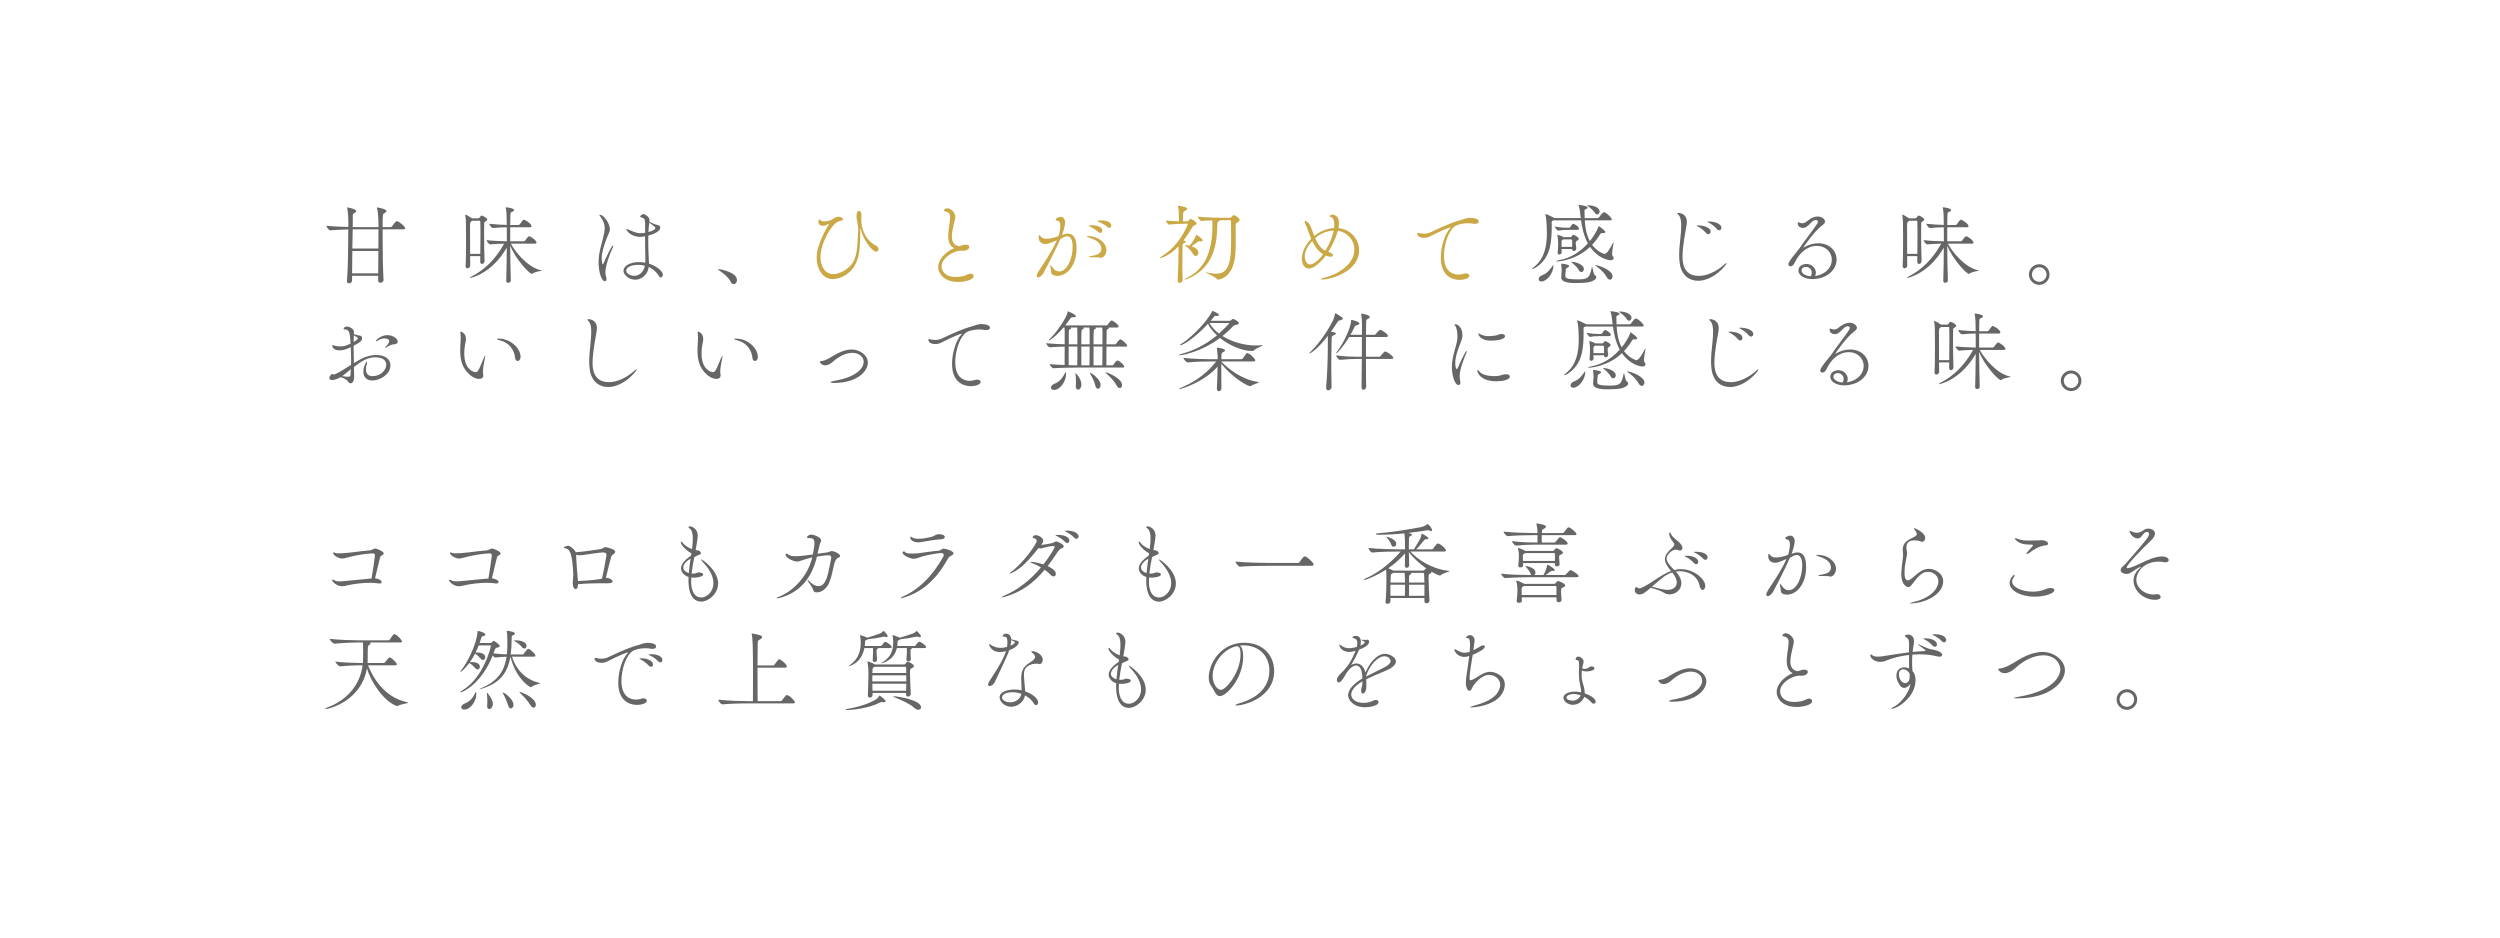 <?xml version="1.0" encoding="UTF-8"?>
<svg xmlns="http://www.w3.org/2000/svg" id="_レイヤー_1" data-name="レイヤー 1" width="960" height="360" viewBox="0 0 960 360">
  <defs>
    <style>
      .cls-1 {
        fill: #fff;
      }

      .cls-2 {
        fill: #caa846;
      }

      .cls-3 {
        fill: #666;
      }
    </style>
  </defs>
  <rect class="cls-1" width="960" height="360"></rect>
  <g>
    <path class="cls-3" d="M147.271,107.546c0,.68-.714,1.02-1.189,1.02-.477,0-.885-.271-.885-.917v-.034c0-.511.034-1.088.034-1.7h-10.028v1.836c0,.612-.646,1.054-1.19,1.054-.442,0-.782-.238-.782-.815v-.137c.442-4.896.477-14.04.511-19.752-2.278.068-4.998.17-6.834.34h-.034c-.646,0-1.529-1.291-1.529-1.733v-.034c2.21.272,5.644.408,8.397.477,0-.646.033-1.258.033-1.769,0-.815-.102-4.113-.441-5.439-.034-.102-.034-.17-.034-.237,0-.068.034-.068.068-.068.306,0,3.467.68,3.467,1.394,0,.204-.203.477-.781.782-.51.306-.578.442-.578.952v.544c0,.714,0,2.073-.034,3.875.918.034,1.666.034,2.142.034h7.752v-1.836c0-.815-.17-4.113-.544-5.439-.034-.102-.034-.204-.034-.237q0-.068.067-.068c.103,0,3.57.578,3.57,1.394,0,.204-.17.477-.714.782-.748.408-.748.442-.748,5.405h3.025c.238,0,.477-.136.578-.306.17-.238,1.326-1.972,1.87-1.972.102,0,.17,0,.237.034,1.021.34,2.958,2.107,2.958,2.651,0,.204-.17.442-.782.442h-7.887v2.583c0,5.1.067,11.627.34,16.862v.034ZM135.305,96.396l-.102,8.566h10.028c.034-2.516.068-5.575.068-8.566h-9.995ZM135.44,88.066l-.136,7.377h9.995c0-2.788.034-5.439.034-7.377h-9.894Z"></path>
    <path class="cls-3" d="M186.066,100.236c0,.681-.544,1.122-.985,1.122-.374,0-.681-.271-.681-.952,0-.611.034-1.291.034-2.039h-3.909c0,1.325.034,2.583.034,3.638,0,.611-.544,1.02-1.055,1.02-.374,0-.714-.238-.714-.85v-.103c.17-2.516.17-7.173.17-11.015,0-6.052-.033-6.867-.306-8.295,0-.103-.034-.17-.034-.238s.034-.102.068-.102c.34,0,2.107,1.054,2.584,1.428h2.413c.17,0,.374-.136.477-.307.136-.237.374-.544.544-.714.067-.033.102-.067.17-.067.476,0,2.243.952,2.243,1.563,0,.408-.646.646-.747.748-.442.374-.408.17-.442.986-.034.68-.034,2.006-.034,3.637,0,3.536.068,8.363.17,10.472v.067ZM196.164,107.716c0,.51-.544.884-1.021.884-.408,0-.748-.237-.748-.815v-.034c.137-3.434.17-8.193.204-12.646-5.881,10.198-13.973,11.627-14.007,11.627-.102,0-.136-.034-.136-.068,0-.102.238-.306.714-.544,4.726-2.38,9.043-6.459,12.443-12.545-1.734.034-3.706.103-5.304.272h-.034c-.544,0-1.428-1.225-1.428-1.632,2.244.271,5.474.407,7.785.441,0-1.972-.034-3.808-.034-5.371-1.529.034-3.331.067-5.27.271h-.034c-.544,0-1.394-1.224-1.394-1.632,2.312.272,4.794.408,6.697.442,0-2.651-.067-5.575-.408-6.562-.033-.068-.033-.136-.033-.17s.033-.034.102-.034c.374,0,3.162.34,3.162,1.088,0,.17-.17.374-.408.51-.85.442-.952.068-1.02,1.36-.034.646-.068,2.04-.068,3.842h3.195c.204,0,.408-.137.51-.307,1.122-1.632,1.326-1.733,1.53-1.733.408,0,2.924,1.462,2.924,2.516,0,.204-.136.408-.68.408h-7.479v5.371h5.235c.204,0,.408-.136.51-.306,1.122-1.598,1.394-1.632,1.496-1.632.612,0,2.855,1.632,2.855,2.447,0,.204-.136.408-.646.408h-9.213c1.768,3.196,6.425,9.111,11.694,10.233.17.033.238.067.238.102,0,.17-2.482.306-3.536,1.122-.102.102-.204.136-.306.136-1.02,0-6.357-5.779-8.329-10.879.034,4.556.102,9.553.238,13.395v.034ZM184.435,97.483c.034-2.652.068-5.813.068-8.363,0-1.666-.034-3.06-.068-3.944,0-.102-.034-.407-.237-.407h-2.924l-.103.102c-.476.442-.68.374-.68,1.632,0,1.7,0,6.63.034,10.981h3.909Z"></path>
    <path class="cls-3" d="M229.86,100.645c0-3.739,1.155-6.697,1.699-9.213.272-1.326.646-2.516.646-3.773,0-1.326-.374-2.72-1.632-4.454-.204-.271-.442-.476-.442-.577,0-.137.34-.137.374-.137,1.189,0,3.672,3.162,3.672,5.439,0,1.292-.748,2.21-1.428,4.147-.782,2.244-1.7,4.76-1.7,7.14,0,.51.103,2.244.442,2.244.102,0,.237-.204.441-.681.85-2.039,2.89-6.459,3.434-6.459.068,0,.137.068.137.204,0,.068-.034.204-.103.34-1.462,2.958-2.924,7.377-2.924,9.723,0,.612.068,1.19.272,1.7.136.306.17.578.17.815,0,.545-.272.885-.68.885-1.225,0-2.38-3.4-2.38-7.344ZM247.708,89.392c0-.68.034-1.325.034-1.972v-.476c0-2.992-.306-2.992-.986-3.264-.577-.204-.951-.307-.951-.511,0-.136.544-.951,1.292-.951.611,0,2.346,1.088,2.346,2.38,0,.204-.034.374-.068.577.68.307,1.802.851,2.142.952.442.17,1.156.306,1.395.374.306.103.611.477.611.918,0,1.836-3.978,2.89-4.556,3.025,0,.748-.034,1.496-.034,2.21,0,2.38.068,4.454.137,5.508.033.985.136,2.073.136,3.06,3.195,1.02,5.337,3.128,5.337,4.216,0,.577-.306,1.088-.747,1.088-.272,0-.612-.204-.952-.782-.884-1.496-2.414-2.618-3.706-3.264-.34,2.754-2.617,4.93-5.201,4.93-2.448,0-4.521-1.904-4.521-3.434,0-1.802,2.414-3.332,5.882-3.332.815,0,1.665.068,2.481.238.034-.646.034-1.258.034-1.836-.034-1.53-.103-4.93-.103-8.295-1.224.204-1.699.204-1.802.204-3.943,0-5.439-2.687-5.439-2.89,0-.068.034-.103.136-.103.137,0,.374.068.748.204.544.204,1.7.748,2.38.986.68.237,1.53.407,2.448.407.271,0,.51,0,.781-.034l.748-.136ZM244.988,101.698c-2.142,0-4.521.714-4.521,2.278,0,1.088,1.632,1.938,3.094,1.938,2.006,0,3.672-1.632,4.08-3.876-.952-.237-1.836-.34-2.652-.34ZM249.238,86.196c-.103.952-.204,1.938-.238,2.924,2.414-.646,2.651-1.292,2.651-1.496,0-.442-.306-.68-2.312-2.142l-.102.714Z"></path>
    <path class="cls-3" d="M280.588,108.226c-.986-1.938-2.856-3.298-4.182-4.215-.341-.238-.715-.442-.715-.578,0-.034.068-.068.204-.068.952,0,7.105,1.19,7.105,4.216,0,.884-.611,1.529-1.258,1.529-.408,0-.85-.271-1.155-.884Z"></path>
    <path class="cls-2" d="M330.328,88.338c.034.271.034.714.034,1.258,0,1.972-.17,5.338-.476,7.445-1.326,8.771-8.296,10.131-10.029,10.131-4.284,0-6.256-4.352-6.256-8.261,0-2.72.952-5.168,1.904-7.479,1.088-2.651,2.516-4.657,2.754-5.304,0-.034.033-.102.033-.136s0-.068-.033-.068c-.034,0-.103.034-.204.103-.851.476-1.53.68-2.108.68-1.121,0-1.699-.714-1.699-1.462,0-.578.34-1.02.51-1.02.136,0,.204.306.271.374.17.237.816.407,1.632.407,1.326,0,2.517-.476,3.23-.951.714-.477,1.394-.816,2.142-.816.68,0,1.666.34,1.666.918,0,.272-.272.544-.782.612-.408.067-.748.204-.918.271-2.651.918-6.936,8.329-6.936,13.734,0,2.924,1.395,6.494,4.93,6.494,2.244,0,4.657-1.429,6.188-2.856,1.632-1.529,2.346-3.569,2.72-5.609.306-1.563.68-7.751.68-8.805,0-1.564-.68-3.468-.68-4.93,0-.815.102-2.107,1.054-2.107.238,0,.85.68.85,1.359,0,.646-.033,1.292-.067,1.904v.441c0,2.312.985,7.31,5.745,9.724.578.271.85.85.85,1.325,0,.51-.306.918-.815.918-1.904,0-5.338-5.303-5.983-8.669-.034-.17-.068-.238-.103-.238-.067,0-.102.238-.102.477v.136Z"></path>
    <path class="cls-2" d="M369.021,96.259c-2.89,0-7.445,2.822-7.445,5.983,0,1.666,1.156,4.114,5.508,4.114,1.529,0,3.264-.307,4.691-1.055.34-.17.646-.237.918-.237.714,0,1.189.441,1.189.985,0,1.36-3.195,2.21-5.983,2.21-6.051,0-7.649-3.875-7.649-5.711,0-2.788,2.482-5.644,6.153-7.275-1.802-.816-2.277-2.72-2.277-4.726,0-1.802.374-3.74.544-5.1.103-.85.17-1.563.17-2.107,0-1.292-.441-1.87-2.073-2.21-.17-.034-.307-.17-.307-.34,0-.307.544-.816,1.292-.816,1.326,0,3.094,1.598,3.094,3.162,0,.611-.204,1.258-.34,1.938-.34,1.53-.986,3.909-.986,5.779,0,2.074.851,3.332,2.788,3.706,1.53-.544,1.904-.612,2.516-.612,1.156,0,1.394.51,1.394.884,0,.646-.815,1.462-2.447,1.462-.136,0-.306-.034-.442-.034h-.306Z"></path>
    <path class="cls-2" d="M401.458,93.709c-.782,0-2.618-.34-2.618-2.516,0-.68.068-.918.238-.918.136,0,.306.204.544.51.51.681,1.326.885,2.176.885,1.598,0,3.162-.477,4.657-.986.442-1.326.714-2.924.714-3.978s-.271-1.802-1.121-1.938c-.341-.068-.681-.238-.681-.511,0-.34,1.088-.985,1.938-.985,1.394,0,1.699,1.53,1.699,2.142,0,.952-.544,3.094-1.054,4.42-.034.136-.102.271-.17.408.782-.272,1.496-.511,2.277-.511,3.264,0,3.332,4.114,3.332,5.576,0,7.037-4.012,10.641-7.31,10.641-.544,0-1.054-.103-1.462-.238-1.258-.441-.884-1.666-1.121-2.584-.137-.51-.204-.85-.204-1.054,0-.136.034-.204.102-.204.136,0,.408.307.851.918.611.884,1.461,1.462,2.447,1.462,2.992,0,5.201-4.827,5.201-9.451,0-2.651-.748-4.079-2.073-4.079-.646,0-.986.102-2.686,1.122-1.564,3.604-4.284,9.009-6.426,12.986-.476.816-1.359,1.7-2.04,1.7-.34,0-.578-.204-.578-.612,0-.544.408-1.292.851-1.972,1.359-2.04,5.065-7.445,6.901-11.695-2.89,1.326-3.773,1.462-4.386,1.462ZM422.264,98.911c-.204-.103-.611-.103-1.292-.103-2.413,0-2.924,0-2.924-.17,0-.102.341-.204.851-.306,1.462-.306,4.012-.544,4.012-2.72,0-2.788-2.89-3.706-4.658-4.352-.748-.272-1.02-.442-1.02-.51,0-.068.17-.103.408-.103,4.283,0,7.207,2.72,7.207,5.304,0,1.938-1.224,3.06-2.107,3.06-.17,0-.341-.034-.477-.102ZM421.686,89.052c-1.02-.985-2.312-1.632-3.264-2.073-.203-.103-.51-.204-.51-.272,0-.204,1.326-.204,1.395-.204,1.938,0,3.978.612,3.978,2.04,0,.51-.341.918-.782.918-.238,0-.544-.136-.816-.408ZM425.153,87.114c-1.054-.952-2.346-1.564-3.331-1.972-.238-.103-.544-.17-.544-.272,0-.136.85-.238,1.632-.238,2.991,0,3.841,1.225,3.841,2.006,0,.477-.306.851-.781.851-.238,0-.51-.103-.816-.374Z"></path>
    <path class="cls-2" d="M459.495,85.856c0,.407-.612.611-.918.714-.34.136-.441.271-.952,1.088-.85,1.359-1.903,3.025-3.195,4.691.306.034.986.271.986.476,0,.17-.307.34-.442.408-.714.408-.884.136-.884,1.496,0,2.176-.068,5.065-.068,7.955,0,1.7.034,3.399.103,4.93v.034c0,.68-.851.985-1.122.985-.408,0-.782-.238-.782-.85v-.068c.238-4.453.34-8.737.34-11.389v-1.768c-3.468,3.705-6.663,4.556-7.139,4.556-.103,0-.136,0-.136-.034,0-.103.306-.374.951-.748,4.046-2.38,7.888-7.174,9.825-12.103.034-.034.034-.068.034-.137,0-.102-.068-.203-.238-.203l-1.088.033c-1.189.034-4.317.103-5.813.34h-.034c-.373,0-1.258-1.258-1.258-1.598,1.225.17,3.332.307,5.032.34v-1.258c0-1.563-.068-3.365-.341-4.487-.033-.102-.033-.17-.033-.204q0-.067.033-.067c.034,0,3.536.374,3.536,1.189,0,.17-.17.374-.476.578-.986.646-1.021.102-1.156,2.176-.034.611-.034,1.563-.034,2.073h.748l.986-.033c.136,0,.34-.103.51-.307.51-.611.611-.646.714-.646.102,0,2.312,1.088,2.312,1.836ZM461.807,92.315c0,.238-.203.408-.611.408-.137,0-.307-.034-.51-.068-.068-.034-.137-.034-.204-.034-.238,0-.374.137-.578.272-.714.51-1.598,1.189-2.346,1.666,2.481.85,2.617,2.073,2.617,2.481,0,.714-.441,1.258-.985,1.258-.408,0-.816-.271-1.19-.952-.476-.918-1.768-2.277-2.787-2.957-.238-.17-.374-.238-.374-.272s0-.034.067-.034c.204,0,.986.103,1.87.272.68-.748,1.904-2.312,2.516-4.046.034-.102.068-.136.103-.136.067,0,.102.034.17.068.034.033,2.243,1.394,2.243,2.073ZM476.018,84.429c0,.306-.238.611-.748.917-.748.408-.782.511-.782,1.496,0,2.04.034,4.012.034,5.746,0,2.073-.034,3.841-.17,5.235-.85,9.417-6.629,9.553-6.766,9.553-.17,0-.203-.034-.306-.204-.544-.918-4.352-2.38-4.352-2.584,0-.033.034-.033.068-.033.102,0,.237.033.441.067,1.36.272,2.584.477,3.604.477,4.725,0,5.711-4.216,5.711-12.749,0-2.006-.034-4.113-.034-5.779v-1.462c0-.544-.374-.544-.544-.544h-3.672c-.033.136-.203.306-.441.408-.578.271-.612.271-.612,1.359-.067,8.262-1.836,16.828-11.49,20.771-.544.204-.816.307-.952.307-.068,0-.103-.034-.103-.068,0-.102.408-.408.748-.578,7.31-3.569,9.894-10.572,9.928-20.058,0-.918-.034-1.563-.068-2.074-1.428.034-2.958.103-4.113.204h-.034c-.578,0-1.462-1.258-1.462-1.666,2.924.341,7.649.477,9.688.477h2.652c.374,0,.441-.136.578-.272q.714-.815.85-.815c.408,0,2.346,1.122,2.346,1.87Z"></path>
    <path class="cls-2" d="M510.054,96.701c1.462.441,1.802.985,1.802,1.292,0,.271-.34.611-.917.611-.103,0-.885-.102-1.836-.476-.681,1.02-3.978,4.997-6.527,4.997-1.666,0-2.687-1.733-2.687-3.808,0-2.312,1.225-5.167,3.604-7.615-.341-.781-.646-1.598-.918-2.346-.544-1.462-1.088-2.924-1.53-3.909-.068-.17-.102-.306-.102-.408,0-.17.067-.237.204-.237.271,0,1.224.373,1.903,1.699.51.986.986,2.516,1.632,4.113,2.107-1.733,4.861-2.89,7.615-3.06.034-.441.068-.85.068-1.224,0-1.428-.307-2.414-.884-2.855-.238-.17-.986-.17-.986-.408s.68-.646,1.156-.646c.203,0,2.516.033,2.516,3.331,0,.544-.068,1.19-.204,1.836,4.861.477,7.955,4.487,7.955,8.499,0,8.262-10.947,11.253-14.143,11.253-.374,0-.612-.067-.612-.136,0-.136.442-.34,1.36-.578,5.813-1.359,11.559-5.474,11.559-10.811,0-3.638-2.754-6.663-6.357-7.208-.68,2.55-2.04,5.542-3.672,8.092ZM503.9,92.554c-1.869,2.04-2.89,4.147-2.89,5.949,0,1.088.646,3.06,2.006,3.06,1.088,0,3.399-1.462,5.065-3.943-1.903-1.122-3.195-2.992-4.182-5.065ZM505.022,91.432c.918,2.04,2.108,3.978,3.91,4.861,1.802-2.924,2.787-5.609,3.195-7.751-2.481.067-5.031,1.088-7.105,2.89Z"></path>
    <path class="cls-2" d="M564.385,83.646c.476,0,3.434,0,3.434,1.428,0,.476-.442.884-1.359.884-.238,0-.511,0-.782-.067-.612-.103-1.292-.171-1.938-.171-1.835,0-3.671.408-4.657.918-2.72,1.462-4.589,7.071-4.589,11.627,0,6.29,3.705,7.174,5.541,7.174.68,0,1.394-.103,2.107-.34.307-.103.578-.137.816-.137.781,0,1.292.408,1.292.918,0,.884-1.666,1.598-3.91,1.598-.748,0-7.071-.067-7.071-8.532,0-4.284,1.564-9.248,3.604-11.321.17-.17.238-.238.238-.272q0-.033-.034-.033c-.51,0-3.365,1.088-7.989,3.467-.68.374-1.495.545-2.277.545-1.394,0-2.618-.578-2.618-1.666,0-.204.103-.272.238-.272.238,0,.544.136.748.17.476.103,1.054.17,1.7.17.577,0,1.189-.067,1.835-.271.851-.272,7.479-3.773,12.817-5.134.578-.136,1.121-.544,2.72-.68h.136Z"></path>
    <path class="cls-3" d="M615.215,89.494c-.34,0-.511.102-.578.203-.952,1.53-2.006,2.992-3.264,4.318,2.107,2.821,4.623,3.501,4.691,3.501.782,0,1.768-1.189,3.264-4.147.136-.271.238-.374.271-.374.034,0,.034.103.034.103,0,.544-.578,2.89-.578,4.249,0,.442.034.782.204.918.238.204.374.51.374.816,0,.441-.34.85-1.189.85-1.19,0-5.031-.985-7.854-5.134-5.304,5.065-11.898,5.609-12.715,5.609-.204,0-.306-.033-.306-.067,0-.103.441-.306,1.189-.442,4.624-.918,8.159-3.264,10.981-6.459-1.7-3.128-2.312-6.596-2.618-8.839h-10.606l-.204.102c-.442.238-.477.17-.477,1.224,0,.34.034.408.034.714-.034,5.235-.067,12.341-6.119,16.081-.612.374-1.122.611-1.326.611-.067,0-.067-.033-.067-.067,0-.103.204-.34.748-.782,4.079-3.264,4.896-8.125,4.896-13.089,0-.782-.034-5.1-.578-6.901-.034-.067-.034-.136-.034-.17,0-.067.034-.102.102-.102.408,0,2.754,1.122,3.196,1.394.034.034.136.068.204.136h10.131l-.103-.611c-.067-.544-.237-3.026-.68-4.114-.067-.102-.102-.204-.102-.237,0-.068.067-.068.204-.068.68,0,3.331.374,3.331,1.02,0,.17-.237.374-.578.511-.611.271-.646.204-.646.985,0,.17,0,.816.068,2.516h4.929c.238,0,.477-.136.578-.306,1.36-1.938,1.768-1.938,1.87-1.938.102,0,.17,0,.238.034,1.224.441,2.821,2.277,2.821,2.651,0,.204-.17.408-.748.408h-9.655c.137,2.447.578,5.439,1.938,7.989,2.413-2.958,3.298-5.474,3.331-5.609.034-.103.034-.171.103-.171.034,0,.067,0,.102.034,2.278,1.7,2.414,2.006,2.414,2.21,0,.238-.204.476-.782.476-.067,0-.204-.033-.306-.033h-.136ZM590.839,107.206c0-.578.476-1.258,1.496-1.598,1.903-.646,3.06-2.448,4.046-3.773.033-.068.067-.068.067-.068.068,0,.068.102.068.136,0,3.162-2.618,6.188-4.624,6.188-.68,0-1.054-.408-1.054-.884ZM601.922,88.27c-.918,0-2.142.034-3.536.307h-.033c-.341,0-1.326-1.225-1.326-1.598,1.768.407,3.978.476,4.93.476h.611c.068,0,.307-.103.408-.272.103-.203.816-1.258,1.156-1.258.067,0,.136,0,.17.034,1.733.782,2.006,1.563,2.006,1.836,0,.238-.17.476-.681.476h-3.705ZM605.287,95.409c0,.612-.476.986-.918.986-.34,0-.68-.238-.68-.782h-4.045c0,.476.033.884.033,1.258,0,.51-.476.884-.918.884-.34,0-.611-.204-.611-.714v-.102c.102-1.088.17-2.143.17-3.706,0-.408-.034-1.598-.272-2.754,0-.102-.034-.17-.034-.204,0-.102.034-.136.103-.136.034,0,.102.034.204.068.374.102,1.428.441,2.006.815,0,0,0,.034.034.034h2.686c.136,0,.306-.068.407-.204.171-.238.307-.441.477-.578.102-.033.17-.102.271-.102.068,0,.137.034.238.068,1.802.884,1.802,1.291,1.802,1.461,0,.341-.34.544-.612.715-.476.306-.543.34-.543,1.088,0,.543.136.815.203,1.835v.068ZM599.508,106.424c.034-.951.17-1.869.17-2.481,0-.51-.033-1.598-.17-2.38-.034-.102-.034-.17-.034-.238,0-.067.034-.067.137-.067.407,0,2.957.271,2.957.884,0,.204-.237.441-.577.611-.715.374-.681.341-.748,1.19-.103,1.258-.137.578-.137,1.87,0,.85.068,1.462,4.896,1.462,3.706,0,4.454-.544,5.202-4.42.067-.272.102-.374.136-.374.238,0,.476,2.754,1.02,3.094.408.271.612.578.612.918s-.271.714-.816,1.088c-.951.611-2.346,1.122-7.173,1.122-5.134,0-5.474-1.428-5.474-2.21v-.068ZM600.222,91.941l-.17.136c-.374.238-.374.272-.407.884v1.836h4.045c.034-.544.034-1.02.034-1.428s0-.781-.034-1.054c0-.102-.136-.374-.374-.374h-3.094ZM606.205,103.637c-.476-.885-1.699-2.074-2.583-2.788-.238-.204-.341-.272-.341-.306,0-.034.034-.034.068-.034,1.496,0,4.861.985,4.861,2.788,0,.68-.441,1.189-.951,1.189-.341,0-.748-.238-1.055-.85ZM612.325,81.606c-.442-.782-1.7-1.836-2.517-2.414-.237-.17-.373-.271-.373-.34,0-.034.067-.034.203-.034,2.448,0,4.624.986,4.624,2.38,0,.612-.442,1.156-.952,1.156-.306,0-.68-.204-.985-.748ZM612.562,101.902c0-.067.034-.067.137-.067,1.258,0,6.527,1.903,6.527,4.283,0,.714-.442,1.292-.986,1.292-.408,0-.918-.307-1.326-1.088-1.054-1.904-2.686-3.196-4.317-4.352,0,0-.034-.034-.034-.068Z"></path>
    <path class="cls-3" d="M652.072,107.818c-3.502,0-6.324-2.143-7.038-6.527-.17-1.122-.237-2.244-.237-3.366,0-3.773.781-7.615.781-11.389,0-1.87-.271-3.298-1.02-3.978-.306-.306-.442-.51-.442-.612,0-.136.137-.204.341-.204.271,0,3.297.137,3.297,3.502,0,.34-.033.714-.102,1.122-.34,2.142-1.564,7.854-1.564,12.238,0,1.632.068,7.344,6.256,7.344,3.025,0,6.731-1.563,10.131-4.657.204-.204.374-.272.442-.272.067,0,.102.034.102.103,0,.577-5.031,6.697-10.946,6.697ZM655.098,89.426c-.918-1.122-2.176-1.938-3.025-2.414-.238-.136-.612-.271-.612-.374,0-.067.17-.102.646-.102,1.122,0,4.76.476,4.76,2.447,0,.544-.374.952-.85.952-.272,0-.612-.136-.918-.51ZM659.245,87.93c-.918-1.122-2.176-1.938-3.025-2.413-.238-.137-.612-.272-.612-.374,0-.068.17-.103.612-.103,1.699,0,4.793.68,4.793,2.481,0,.545-.374.918-.85.918-.306,0-.612-.136-.918-.51Z"></path>
    <path class="cls-3" d="M697.429,105.948c4.216-.884,5.983-3.706,5.983-6.222,0-2.957-2.414-5.304-5.678-5.304-4.386,0-6.799,3.536-7.547,4.59-.374.544-1.054,2.006-1.326,2.414-.441.611-.918.85-1.326.85-.476,0-.815-.34-.815-.85,0-.884,2.277-3.604,2.754-4.147,1.088-1.258,2.04-2.618,3.094-4.182,1.088-1.598,3.535-4.624,5.031-6.901.306-.477.51-.851.51-1.122,0-.476-.646-.578-.918-.578-1.632,0-2.686,3.025-4.861,3.025-.646,0-2.006-.306-2.006-1.802,0-.271.068-.374.204-.374.17,0,.408.137.68.238.272.103.578.136.884.136.511,0,1.054-.17,1.462-.51.544-.476,2.516-2.073,4.42-2.073,2.073,0,2.855,1.462,2.855,1.903,0,.51-.441,1.021-1.156,1.53-3.025,2.277-7.207,8.396-7.207,8.499h.034c.034,0,.068,0,.17-.068,1.632-.985,3.604-1.598,5.542-1.598,4.215,0,7.037,2.855,7.037,6.289,0,4.012-3.842,7.479-9.417,7.479-2.652,0-5.235-1.258-5.235-3.298,0-1.938,2.006-2.516,3.094-2.516,1.938,0,3.604,1.564,3.604,3.366,0,.407-.103.85-.307,1.291l.442-.067ZM695.729,104.725c0-1.258-.985-2.244-2.243-2.244-.816,0-1.7.408-1.7,1.394,0,1.225,1.733,2.108,3.569,2.21.272-.476.374-.918.374-1.359Z"></path>
    <path class="cls-3" d="M737.889,100.236c0,.681-.544,1.122-.985,1.122-.374,0-.681-.271-.681-.952,0-.611.034-1.291.034-2.039h-3.909c0,1.325.034,2.583.034,3.638,0,.611-.544,1.02-1.055,1.02-.374,0-.714-.238-.714-.85v-.103c.17-2.516.17-7.173.17-11.015,0-6.052-.033-6.867-.306-8.295,0-.103-.034-.17-.034-.238s.034-.102.068-.102c.34,0,2.107,1.054,2.584,1.428h2.413c.17,0,.374-.136.477-.307.136-.237.374-.544.544-.714.067-.033.102-.067.17-.067.476,0,2.243.952,2.243,1.563,0,.408-.646.646-.747.748-.442.374-.408.17-.442.986-.034.68-.034,2.006-.034,3.637,0,3.536.068,8.363.17,10.472v.067ZM747.986,107.716c0,.51-.544.884-1.021.884-.408,0-.748-.237-.748-.815v-.034c.137-3.434.17-8.193.204-12.646-5.881,10.198-13.973,11.627-14.007,11.627-.102,0-.136-.034-.136-.068,0-.102.238-.306.714-.544,4.726-2.38,9.043-6.459,12.443-12.545-1.734.034-3.706.103-5.304.272h-.034c-.544,0-1.428-1.225-1.428-1.632,2.244.271,5.474.407,7.785.441,0-1.972-.034-3.808-.034-5.371-1.529.034-3.331.067-5.27.271h-.034c-.544,0-1.394-1.224-1.394-1.632,2.312.272,4.794.408,6.697.442,0-2.651-.067-5.575-.408-6.562-.033-.068-.033-.136-.033-.17s.033-.034.102-.034c.374,0,3.162.34,3.162,1.088,0,.17-.17.374-.408.51-.85.442-.952.068-1.02,1.36-.034.646-.068,2.04-.068,3.842h3.195c.204,0,.408-.137.51-.307,1.122-1.632,1.326-1.733,1.53-1.733.408,0,2.924,1.462,2.924,2.516,0,.204-.136.408-.68.408h-7.479v5.371h5.235c.204,0,.408-.136.51-.306,1.122-1.598,1.394-1.632,1.496-1.632.612,0,2.855,1.632,2.855,2.447,0,.204-.136.408-.646.408h-9.213c1.768,3.196,6.425,9.111,11.694,10.233.17.033.238.067.238.102,0,.17-2.482.306-3.536,1.122-.102.102-.204.136-.306.136-1.02,0-6.357-5.779-8.329-10.879.034,4.556.102,9.553.238,13.395v.034ZM736.257,97.483c.034-2.652.068-5.813.068-8.363,0-1.666-.034-3.06-.068-3.944,0-.102-.034-.407-.237-.407h-2.924l-.103.102c-.476.442-.68.374-.68,1.632,0,1.7,0,6.63.034,10.981h3.909Z"></path>
    <path class="cls-3" d="M779.098,105.404c0-2.176,1.802-3.943,3.978-3.943s3.944,1.768,3.944,3.943-1.769,3.978-3.944,3.978-3.978-1.802-3.978-3.978ZM785.863,105.404c0-1.53-1.258-2.788-2.788-2.788-1.529,0-2.821,1.258-2.821,2.788,0,1.529,1.292,2.821,2.821,2.821,1.53,0,2.788-1.292,2.788-2.821Z"></path>
    <path class="cls-3" d="M135.984,144.742c0,1.462-.544,2.447-1.326,2.447-.34,0-.748-.203-.985-.646-.442-.782-1.734-1.394-2.924-1.7-.204.103-1.768,1.088-3.195,1.088-.748,0-1.088-.306-1.088-.781,0-.714.917-1.598,1.155-1.598.068,0,.103.033.136.067.103.068.171.204.374.204.885,0,4.59-2.38,6.664-3.706.033-.646.033-1.291.033-1.938,0-1.7-.067-3.331-.136-4.861-1.496.68-2.651,1.224-4.317,1.224-2.277,0-2.821-1.292-2.821-1.836,0-.102.067-.17.136-.17.102,0,.204.034.374.103.34.136,1.563.374,2.787.374,1.19,0,2.21-.272,3.774-1.088-.238-4.148-.477-5.439-2.244-5.439-.306,0-.442-.103-.442-.272,0-.306.477-.815,1.258-.815,1.021,0,2.652.815,2.72,2.006,0,.237,0,.544-.033.918.985.306,2.209.543,2.413.577.442.068.748.442.748.952,0,1.156-.918,1.666-3.264,2.924,0,2.176.068,4.487.103,6.663,2.686-1.699,5.405-3.128,8.601-3.128,3.366,0,5.439,1.599,5.439,3.979,0,3.535-4.079,5.812-6.936,5.812-2.039,0-3.467-1.189-3.467-3.365,0-1.904,1.088-3.943,1.325-3.943.068,0,.103.136.103.306,0,.204-.034.442-.103.68-.237.748-.34,1.428-.34,2.006,0,1.7.884,2.652,2.55,2.652,3.195,0,5.27-2.38,5.27-4.386,0-.612-.204-2.855-4.216-2.855-3.06,0-5.711,1.733-8.193,3.739l.068,3.672v.136ZM131.395,144.437c1.055.17,1.734.237,2.21.237.952,0,.952-.306.986-.815.067-.714.102-1.394.136-2.108-1.156.986-2.244,1.938-3.332,2.687ZM135.814,131.313c1.53-.918,1.598-1.122,1.598-1.326,0-.407-.952-.918-1.529-1.189-.034.34-.068.748-.068,1.224v1.292ZM149.889,132.571c-.476.204-.611.272-1.325.714-.307.204-.511.272-.578.272-.068,0-.103-.034-.103-.068,0-.102.17-.306.374-.51.341-.34,1.19-1.258,1.19-2.006,0-.918-1.36-1.021-1.768-1.021-.885,0-1.734.307-2.482.782-.34.204-.611.34-.781.34-.068,0-.137-.034-.137-.102,0-.204,1.802-2.278,4.521-2.278,2.278,0,3.944,1.496,3.944,2.517,0,.407-.307.714-.748.884-.782.271-.884-.068-2.108.476Z"></path>
    <path class="cls-3" d="M185.59,144.164c0,.374-.102,1.326-1.665,1.326-1.19,0-2.55-.714-3.4-1.462-3.161-2.686-3.808-5.949-3.808-9.485,0-1.292.103-2.617.17-3.943.034-.34.034-.68.034-.986,0-.646-.034-1.189-.136-1.733,0-.103-.034-.17-.034-.238,0-.204.068-.306.204-.306.068,0,1.972.476,1.972,2.855,0,.408-.067.816-.136,1.156-.271,1.155-.51,2.754-.51,4.419,0,6.392,3.842,7.14,4.283,7.14.544,0,.884-.306,1.122-.714.68-1.189,1.462-3.298,2.04-4.624.306-.68.441-.917.51-.917s.068.067.068.203c0,.272-.103.782-.137.952-.136.85-.544,2.346-.714,4.454v.374c0,.611.103.985.136,1.428v.102ZM197.795,137.398c-.271-3.161-2.481-5.847-5.474-6.595-1.02-.238-1.495-.477-1.495-.612,0-.102.237-.17.646-.17,4.624,0,8.432,3.773,8.432,7.004,0,1.054-.578,1.598-1.122,1.598-.477,0-.918-.408-.986-1.225Z"></path>
    <path class="cls-3" d="M233.531,148.618c-3.502,0-6.324-2.143-7.038-6.527-.17-1.122-.237-2.244-.237-3.366,0-3.773.781-7.615.781-11.389,0-1.87-.271-3.298-1.02-3.978-.306-.306-.442-.51-.442-.612,0-.136.137-.204.341-.204.271,0,3.297.137,3.297,3.502,0,.34-.033.714-.102,1.122-.34,2.142-1.564,7.854-1.564,12.238,0,1.632.068,7.344,6.256,7.344,3.025,0,6.731-1.564,10.131-4.657.204-.204.374-.272.442-.272.067,0,.102.034.102.102,0,.578-5.031,6.698-10.946,6.698Z"></path>
    <path class="cls-3" d="M276.711,144.164c0,.374-.102,1.326-1.665,1.326-1.19,0-2.55-.714-3.4-1.462-3.161-2.686-3.808-5.949-3.808-9.485,0-1.292.103-2.617.17-3.943.034-.34.034-.68.034-.986,0-.646-.034-1.189-.136-1.733,0-.103-.034-.17-.034-.238,0-.204.068-.306.204-.306.068,0,1.972.476,1.972,2.855,0,.408-.067.816-.136,1.156-.271,1.155-.51,2.754-.51,4.419,0,6.392,3.842,7.14,4.283,7.14.544,0,.884-.306,1.122-.714.68-1.189,1.462-3.298,2.04-4.624.306-.68.441-.917.51-.917s.068.067.068.203c0,.272-.103.782-.137.952-.136.85-.544,2.346-.714,4.454v.374c0,.611.103.985.136,1.428v.102ZM288.916,137.398c-.271-3.161-2.481-5.847-5.474-6.595-1.02-.238-1.495-.477-1.495-.612,0-.102.237-.17.646-.17,4.624,0,8.432,3.773,8.432,7.004,0,1.054-.578,1.598-1.122,1.598-.477,0-.918-.408-.986-1.225Z"></path>
    <path class="cls-3" d="M320.131,147.054c-.85,0-1.189-.102-1.189-.237,0-.204.544-.408,1.258-.545,9.451-1.563,11.457-5.371,11.457-7.343,0-1.768-1.666-3.434-4.352-3.434-2.278,0-4.998,1.156-7.412,3.365-1.054.952-2.107,1.429-3.025,1.429-1.156,0-2.04-.918-2.04-1.326,0-.17.17-.307.646-.34,1.563-.103,3.264-1.258,4.657-2.108,2.107-1.258,4.556-2.312,6.936-2.312,3.06,0,6.188,2.176,6.188,5.065,0,3.025-3.672,7.785-13.123,7.785Z"></path>
    <path class="cls-3" d="M376.706,124.446c.476,0,3.434,0,3.434,1.428,0,.476-.442.884-1.36.884-.237,0-.51,0-.781-.068-.612-.102-1.292-.17-1.938-.17-1.836,0-3.672.408-4.658.918-2.72,1.462-4.59,7.071-4.59,11.627,0,6.29,3.706,7.174,5.542,7.174.68,0,1.394-.103,2.107-.34.307-.103.578-.137.816-.137.782,0,1.292.408,1.292.918,0,.884-1.666,1.598-3.91,1.598-.748,0-7.071-.067-7.071-8.533,0-4.283,1.564-9.246,3.604-11.32.17-.17.238-.238.238-.272q0-.033-.034-.033c-.51,0-3.365,1.088-7.989,3.468-.68.373-1.495.543-2.277.543-1.394,0-2.618-.577-2.618-1.665,0-.204.103-.272.238-.272.238,0,.544.136.748.17.476.103,1.054.17,1.699.17.578,0,1.19-.067,1.836-.271.851-.272,7.479-3.773,12.817-5.134.577-.136,1.122-.544,2.72-.68h.136Z"></path>
    <path class="cls-3" d="M414.312,141.139c-1.156,0-7.275.067-9.894.271-.374,0-1.359-1.224-1.359-1.598,1.462.17,3.671.272,5.745.34.034-1.122.034-4.215.034-7.037-1.87.034-4.114.102-5.779.238-.374,0-1.36-1.19-1.36-1.564,2.55.272,5.168.374,7.14.408v-4.283c0-.884,0-1.53-.068-2.142h-.408c-3.264,3.808-5.27,4.896-5.541,4.896-.068,0-.136-.034-.136-.068,0-.068.102-.204.271-.34,2.346-1.938,6.766-8.432,6.97-10.335.034-.272.034-.374.136-.374.238,0,3.094,1.258,3.094,1.836,0,.271-.476.441-1.02.441-.681,0-.816.034-1.088.408-.612.85-1.259,1.802-2.006,2.72h15.944c.033,0,.237-.136.34-.271,1.122-1.53,1.359-1.632,1.529-1.632.103,0,.17,0,.204.033.17.068,2.482,1.428,2.482,2.278,0,.204-.171.408-.646.408h-3.298c.137.067.204.17.204.237,0,.137-.136.272-.408.374-.374.17-.407.238-.441.918-.034.408-.034,2.516-.068,4.93h3.366c.033,0,.271-.103.374-.272.306-.544,1.258-1.665,1.563-1.665.068,0,.102,0,.136.033,1.021.442,2.516,1.973,2.516,2.448,0,.17-.136.306-.611.306h-7.344c-.034,2.958-.034,6.12-.034,7.208h2.38c.034,0,.238-.103.34-.272.238-.408,1.122-1.598,1.564-1.598.067,0,.102,0,.136.034,1.428.611,2.481,2.039,2.481,2.379,0,.171-.136.307-.611.307h-16.828ZM409.382,143.484c0,3.06-2.346,6.255-4.658,6.255-.714,0-1.155-.407-1.155-.918,0-.51.408-1.121,1.428-1.495,2.244-.851,3.264-2.788,4.079-4.216.068-.136.137-.204.204-.204.068,0,.103.102.103.238v.34ZM410.367,133.081v7.14c1.36.034,2.55.068,3.298.068.034-1.021.068-4.284.068-7.208h-3.366ZM413.733,132.231c0-2.074-.034-3.842-.034-4.317,0-.884,0-1.53-.068-2.142h-2.55c.137.067.204.17.204.271,0,.17-.204.34-.374.408-.34.102-.441.17-.476.85-.034.408-.034,2.516-.034,4.93h3.332ZM415.263,147.666c0,.952-.441,1.938-1.258,1.938-.476,0-.918-.408-.918-1.292,0-.102,0-.237.034-.374.034-.306.068-.748.068-1.292,0-1.088-.103-2.413-.204-3.093-.034-.103-.034-.204-.034-.238s0-.068.034-.068c.204,0,2.21,2.176,2.277,4.317v.103ZM418.425,127.914c0-.884-.034-1.53-.103-2.142h-2.379c.136.067.203.17.203.271,0,.17-.17.34-.373.408-.545.17-.545.204-.545,5.779h3.196v-4.317ZM418.356,140.289c.034-1.156.068-4.352.068-7.208h-3.196v7.208h3.128ZM420.601,148.04c-.34-1.53-1.292-3.332-1.972-4.521-.103-.204-.137-.307-.137-.34,0-.034,0-.068.034-.068.544,0,4.114,2.516,4.114,4.691,0,.85-.511,1.496-1.021,1.496-.407,0-.815-.374-1.02-1.258ZM423.354,127.914c0-.884-.034-1.53-.103-2.142h-2.617c.136.067.204.17.204.271,0,.103-.103.238-.374.34-.544.238-.544.272-.544,5.848h3.434v-4.317ZM423.286,140.289c.034-1.156.068-4.352.068-7.208h-3.434v7.208h3.365ZM428.726,147.938c-1.02-1.972-3.025-3.705-3.943-4.589-.17-.137-.204-.238-.204-.307,0-.067.034-.067.102-.067.442,0,6.188,2.243,6.188,4.896,0,.68-.374,1.155-.85,1.155-.408,0-.884-.306-1.292-1.088Z"></path>
    <path class="cls-3" d="M484.689,132.537c.136,0,.204.034.204.068,0,.204-2.687,1.156-3.435,1.972-.136.136-.34.204-.543.204h-.341c-3.264,0-8.261-1.938-12.103-4.998-7.207,5.372-14.448,6.63-15.502,6.63-.17,0-.272-.034-.272-.068,0-.102.442-.306,1.258-.544,3.434-.918,8.262-2.754,13.36-7.037-1.428-1.326-2.686-2.821-3.467-4.42-5.338,5.813-9.791,8.228-10.573,8.228-.103,0-.17-.034-.17-.102,0-.068.136-.238.476-.408,2.448-1.36,9.35-7.514,11.831-12.442.068-.171.068-.238.136-.238.17,0,2.55.985,2.55,1.529,0,.238-.237.408-.714.408h-.238c-.17-.034-.306-.034-.407-.034-.238,0-.307.068-.511.307l-1.325,1.598h7.105c.237,0,.407,0,.646-.17.374-.272.408-.374.646-.51.067-.034.102-.034.17-.034.476,0,2.243,1.02,2.243,1.563,0,.306-.306.578-.952.68-.646.103-.884.137-1.359.646-1.258,1.359-2.618,2.584-3.978,3.672,3.773,2.379,8.703,3.638,12.851,3.638.714,0,1.394-.034,2.04-.103.17-.034.306-.034.374-.034ZM483.397,146.816c0,.271-2.176.714-2.958,1.359-.102.102-.204.136-.374.136-.85,0-6.392-2.89-11.083-8.601v3.195c0,2.618,0,5.201.034,6.222v.067c0,.646-.544,1.021-1.02,1.021-.374,0-.714-.238-.714-.884v-.137c.102-1.394.204-5.371.271-8.431-5.337,6.153-14.244,8.669-14.687,8.669-.102,0-.136-.034-.136-.068,0-.067.204-.237.612-.407,3.875-1.632,9.11-4.352,13.7-10.165h-2.142c-1.87,0-5.745.067-8.737.374h-.034c-.646,0-1.699-1.326-1.699-1.769,3.434.442,8.736.544,10.641.544h2.516v-.917c0-.578-.204-2.618-.306-3.23v-.067c0-.137.067-.204.237-.204.408,0,2.89.374,2.89.952,0,.17-.136.34-.306.476-.714.544-1.02.34-1.054,1.326-.034.407-.034.985-.034,1.665h7.649c.204,0,.441-.136.578-.306.408-.544,1.02-1.563,1.394-1.903.103-.103.204-.137.306-.137.851,0,3.094,2.108,3.094,2.788,0,.204-.17.408-.714.408h-12.341v.067c2.584,2.584,7.445,6.766,14.007,7.785.272.034.408.103.408.171ZM472.009,124.141c0-.068-.068-.103-.307-.103h-7.275c.851,1.53,2.143,2.89,3.672,4.046,1.734-1.564,3.91-3.773,3.91-3.943Z"></path>
    <path class="cls-3" d="M515.631,122.338c0,.238-.271.511-1.088.681-.578.136-.611.136-1.054.815-.815,1.225-1.598,2.414-2.414,3.536.442.102,1.021.17,1.259.237.476.137.646.307.646.477s-.272.408-.68.578c-.918.407-.918.34-.952,1.733-.068,3.162-.136,6.867-.136,10.811,0,2.38.034,4.862.102,7.344v.068c0,.747-.714,1.258-1.292,1.258-.408,0-.781-.272-.781-.986v-.204c.441-4.861.646-11.627.646-15.876v-3.842c-4.079,5.337-6.867,6.799-7.003,6.799-.068,0-.068-.033-.068-.067,0-.103.136-.34.271-.442,2.721-2.617,6.324-7.241,8.84-12.341.374-.781.578-1.836.714-2.413.034-.17.034-.238.102-.238.307,0,2.686,1.666,2.72,1.7.103.102.17.237.17.373ZM535.009,137.433c0,.204-.136.408-.714.408h-9.757c0,4.861,0,9.349.068,10.641v.034c0,.68-.544,1.156-1.054,1.156-.374,0-.714-.307-.714-1.021v-.033l.102-10.777h-1.972c-1.904,0-3.468.068-6.357.34h-.034c-.578,0-1.529-1.292-1.529-1.7,3.331.408,6.085.511,8.057.511h1.836c0-2.652.034-5.338.034-7.581h-4.861c-2.04,3.365-4.59,6.255-4.93,6.255-.068,0-.068-.034-.068-.102,0-.068.034-.171.17-.341,3.094-4.045,5.542-9.893,5.542-12.17q0-.238.034-.238c.203,0,3.161.68,3.161,1.394,0,.238-.34.51-.985.68-.578.137-.715.272-.918.681-.477,1.054-.986,2.039-1.53,2.991h4.386c0-1.836.034-3.298.034-4.079,0-.986-.103-2.992-.307-3.808-.034-.137-.067-.204-.067-.238h.033c.477,0,3.332.51,3.332,1.292,0,.204-.136.408-.374.544-.85.51-.985.102-1.02,1.666-.034.985-.068,2.651-.068,4.623h3.264c.204,0,.408-.136.51-.306.341-.477,1.36-1.598,1.666-1.598.103,0,.17.033.238.033,1.088.408,2.754,1.734,2.754,2.278,0,.238-.17.442-.714.442h-7.718v7.581h5.1c.204,0,.408-.137.544-.307,1.292-1.632,1.496-1.699,1.7-1.699.102,0,.17.034.237.034.918.34,2.89,1.699,2.89,2.413Z"></path>
    <path class="cls-3" d="M557.52,140.866c0-1.189.137-2.277.34-3.331.442-2.38,1.225-4.42,1.599-6.357.17-.851.204-1.598.204-2.278,0-2.073-.578-3.365-.816-3.739-.136-.204-.374-.34-.374-.476,0-.137.578-.171.68-.171.17,0,2.414.782,2.414,4.114,0,1.054-.306,2.006-.815,3.264-.918,2.277-1.938,5.134-1.938,7.513,0,1.326.306,2.346.578,2.346.102,0,.272-.17.476-.611.374-.918,2.754-6.357,3.332-6.357.034,0,.068.034.068.102,0,.103-.034.307-.17.612-.748,1.7-2.584,6.255-2.584,8.941,0,.85.136,1.563.271,2.142.034.136.034.271.034.374,0,.544-.306.884-.748.884-1.495,0-2.55-3.74-2.55-6.97ZM578.394,143.723c.918,0,1.394.373,1.394.884,0,1.325-3.025,1.802-5.167,1.802-6.459,0-7.343-3.638-7.343-4.147,0-.137.033-.204.136-.204.136,0,.407.237.68.611.748,1.055,3.06,1.769,5.609,1.769.612,0,1.258-.034,1.904-.137.747-.102,1.155-.476,2.516-.577h.271ZM572.546,130.804c-4.589,0-4.861-2.652-4.861-2.652,0-.102.034-.136.103-.136.102,0,.271.103.51.238,1.088.611,2.142.815,3.332.815.85,0,1.768-.102,2.787-.237.544-.068.884-.374,1.36-.477.306-.067.577-.102.815-.102.85,0,1.326.374,1.326.815,0,1.462-3.842,1.734-5.372,1.734Z"></path>
    <path class="cls-3" d="M627.456,130.294c-.341,0-.511.102-.578.204-.952,1.529-2.006,2.991-3.264,4.317,2.107,2.821,4.623,3.501,4.691,3.501.782,0,1.768-1.189,3.264-4.147.136-.271.238-.374.271-.374.034,0,.034.103.034.103,0,.544-.578,2.89-.578,4.249,0,.442.034.782.204.918.238.204.374.51.374.816,0,.441-.34.85-1.189.85-1.19,0-5.031-.986-7.854-5.134-5.304,5.065-11.898,5.609-12.715,5.609-.204,0-.306-.033-.306-.067,0-.103.442-.307,1.189-.442,4.624-.918,8.159-3.264,10.981-6.459-1.7-3.128-2.312-6.596-2.618-8.839h-10.606l-.204.102c-.442.238-.476.17-.476,1.224,0,.34.033.408.033.714-.033,5.236-.067,12.341-6.119,16.081-.612.374-1.122.611-1.326.611-.067,0-.067-.034-.067-.067,0-.103.204-.34.748-.782,4.079-3.264,4.896-8.125,4.896-13.089,0-.781-.034-5.1-.578-6.901-.034-.067-.034-.136-.034-.17,0-.067.034-.102.102-.102.408,0,2.754,1.122,3.196,1.394.034.034.136.068.204.136h10.131l-.103-.611c-.067-.544-.237-3.026-.68-4.114-.068-.102-.102-.203-.102-.237,0-.068.067-.068.204-.068.68,0,3.331.374,3.331,1.02,0,.171-.238.374-.578.511-.611.271-.646.203-.646.985,0,.17,0,.816.068,2.516h4.929c.238,0,.477-.136.578-.306,1.36-1.938,1.768-1.938,1.87-1.938.102,0,.17,0,.238.033,1.224.442,2.821,2.278,2.821,2.652,0,.204-.17.408-.748.408h-9.655c.137,2.447.578,5.439,1.938,7.989,2.413-2.958,3.297-5.474,3.331-5.61.034-.102.034-.17.103-.17.034,0,.067,0,.102.034,2.278,1.7,2.414,2.006,2.414,2.21,0,.238-.204.476-.782.476-.067,0-.204-.033-.306-.033h-.136ZM603.08,148.006c0-.578.476-1.258,1.496-1.598,1.903-.646,3.06-2.448,4.045-3.773.034-.068.068-.068.068-.068.068,0,.068.102.068.136,0,3.162-2.618,6.188-4.624,6.188-.68,0-1.054-.408-1.054-.884ZM614.163,129.069c-.918,0-2.142.034-3.536.307h-.033c-.34,0-1.326-1.225-1.326-1.599,1.768.408,3.978.477,4.93.477h.611c.068,0,.307-.103.408-.272.103-.204.816-1.258,1.156-1.258.067,0,.136,0,.17.034,1.733.782,2.006,1.564,2.006,1.836,0,.238-.17.476-.68.476h-3.706ZM617.528,136.209c0,.612-.476.986-.918.986-.34,0-.68-.238-.68-.782h-4.046c0,.476.034.884.034,1.258,0,.51-.476.884-.918.884-.34,0-.611-.204-.611-.714v-.102c.102-1.088.17-2.143.17-3.706,0-.408-.034-1.598-.272-2.754,0-.102-.033-.17-.033-.204,0-.102.033-.136.102-.136.034,0,.102.034.204.068.374.102,1.428.441,2.006.815,0,0,0,.034.034.034h2.686c.136,0,.306-.068.408-.204.17-.238.306-.441.476-.578.102-.034.17-.102.271-.102.068,0,.137.034.238.067,1.802.885,1.802,1.292,1.802,1.462,0,.341-.34.544-.611.714-.477.307-.545.341-.545,1.088,0,.545.137.816.204,1.836v.068ZM611.749,147.224c.034-.952.17-1.869.17-2.481,0-.51-.034-1.598-.17-2.38-.034-.102-.034-.17-.034-.238,0-.067.034-.067.137-.067.407,0,2.957.271,2.957.884,0,.204-.237.441-.577.612-.714.373-.681.34-.748,1.189-.103,1.258-.137.578-.137,1.87,0,.85.068,1.462,4.896,1.462,3.706,0,4.454-.544,5.202-4.42.067-.272.102-.374.136-.374.238,0,.476,2.754,1.02,3.094.408.271.612.578.612.918s-.272.714-.815,1.088c-.952.612-2.347,1.122-7.174,1.122-5.134,0-5.474-1.428-5.474-2.21v-.068ZM612.463,132.741l-.17.136c-.374.238-.374.272-.408.885v1.835h4.046c.034-.544.034-1.02.034-1.428,0-.407,0-.781-.034-1.054,0-.102-.136-.374-.374-.374h-3.094ZM618.446,144.437c-.476-.884-1.699-2.074-2.583-2.788-.238-.204-.341-.271-.341-.306s.034-.034.068-.034c1.496,0,4.861.985,4.861,2.787,0,.681-.441,1.19-.952,1.19-.34,0-.747-.238-1.054-.85ZM624.566,122.406c-.442-.782-1.7-1.836-2.517-2.414-.237-.17-.374-.271-.374-.34,0-.033.068-.033.204-.033,2.448,0,4.624.985,4.624,2.379,0,.612-.442,1.156-.952,1.156-.306,0-.68-.204-.985-.748ZM624.804,142.702c0-.067.034-.067.136-.067,1.259,0,6.527,1.903,6.527,4.283,0,.714-.441,1.292-.985,1.292-.408,0-.918-.306-1.326-1.088-1.054-1.904-2.686-3.196-4.317-4.352,0,0-.034-.034-.034-.068Z"></path>
    <path class="cls-3" d="M664.312,148.618c-3.501,0-6.323-2.143-7.037-6.527-.17-1.122-.237-2.244-.237-3.366,0-3.773.781-7.615.781-11.389,0-1.87-.271-3.298-1.02-3.978-.306-.306-.442-.51-.442-.612,0-.136.137-.204.34-.204.272,0,3.298.137,3.298,3.502,0,.34-.034.714-.102,1.122-.34,2.142-1.563,7.854-1.563,12.238,0,1.632.067,7.344,6.255,7.344,3.025,0,6.731-1.564,10.131-4.657.204-.204.374-.272.442-.272.067,0,.102.034.102.102,0,.578-5.031,6.698-10.947,6.698ZM667.339,130.226c-.918-1.122-2.176-1.938-3.026-2.414-.237-.136-.611-.271-.611-.374,0-.067.17-.102.646-.102,1.122,0,4.76.476,4.76,2.447,0,.544-.374.952-.85.952-.272,0-.612-.136-.918-.51ZM671.486,128.729c-.918-1.122-2.176-1.938-3.025-2.413-.238-.137-.612-.272-.612-.374,0-.068.17-.103.612-.103,1.699,0,4.793.68,4.793,2.482,0,.543-.374.917-.85.917-.306,0-.612-.136-.918-.51Z"></path>
    <path class="cls-3" d="M709.669,146.748c4.216-.884,5.983-3.706,5.983-6.222,0-2.958-2.414-5.304-5.678-5.304-4.386,0-6.799,3.536-7.547,4.59-.374.544-1.054,2.006-1.326,2.414-.441.611-.918.85-1.326.85-.476,0-.815-.34-.815-.85,0-.884,2.277-3.604,2.754-4.147,1.088-1.258,2.04-2.618,3.094-4.182,1.088-1.598,3.535-4.624,5.031-6.901.306-.477.51-.85.51-1.122,0-.476-.646-.578-.918-.578-1.632,0-2.686,3.026-4.861,3.026-.646,0-2.006-.307-2.006-1.803,0-.271.068-.373.204-.373.17,0,.408.136.68.237.272.103.578.136.884.136.511,0,1.054-.17,1.462-.51.544-.476,2.516-2.073,4.42-2.073,2.073,0,2.855,1.462,2.855,1.903,0,.51-.441,1.021-1.156,1.53-3.025,2.277-7.207,8.396-7.207,8.499h.034c.034,0,.068,0,.17-.068,1.632-.985,3.604-1.598,5.542-1.598,4.215,0,7.037,2.855,7.037,6.289,0,4.012-3.842,7.479-9.417,7.479-2.652,0-5.235-1.258-5.235-3.298,0-1.938,2.006-2.516,3.094-2.516,1.938,0,3.604,1.564,3.604,3.366,0,.407-.103.85-.307,1.292l.442-.068ZM707.969,145.524c0-1.258-.985-2.244-2.243-2.244-.816,0-1.7.408-1.7,1.394,0,1.225,1.733,2.108,3.569,2.21.272-.476.374-.918.374-1.359Z"></path>
    <path class="cls-3" d="M750.13,141.036c0,.681-.544,1.122-.985,1.122-.374,0-.681-.271-.681-.952,0-.611.034-1.291.034-2.039h-3.909c0,1.325.034,2.583.034,3.638,0,.611-.544,1.02-1.055,1.02-.373,0-.714-.238-.714-.85v-.103c.17-2.516.17-7.173.17-11.015,0-6.052-.033-6.867-.306-8.295,0-.103-.034-.17-.034-.238s.034-.102.068-.102c.34,0,2.107,1.054,2.584,1.428h2.413c.17,0,.374-.137.477-.307.136-.237.374-.544.544-.714.067-.033.102-.067.17-.067.476,0,2.243.951,2.243,1.563,0,.408-.646.646-.747.748-.442.374-.408.17-.442.986-.034.68-.034,2.005-.034,3.638,0,3.535.068,8.362.17,10.471v.067ZM760.228,148.516c0,.51-.544.884-1.021.884-.408,0-.748-.237-.748-.815v-.034c.137-3.434.17-8.193.204-12.646-5.881,10.198-13.973,11.627-14.007,11.627-.102,0-.136-.034-.136-.068,0-.103.238-.306.714-.544,4.726-2.38,9.043-6.459,12.443-12.545-1.734.034-3.706.103-5.304.272h-.034c-.544,0-1.428-1.225-1.428-1.632,2.244.271,5.474.407,7.785.441,0-1.972-.034-3.808-.034-5.371-1.529.034-3.331.067-5.27.271h-.034c-.544,0-1.394-1.224-1.394-1.632,2.312.272,4.794.408,6.697.442,0-2.652-.067-5.575-.408-6.562-.033-.068-.033-.136-.033-.17s.033-.034.102-.034c.374,0,3.162.34,3.162,1.088,0,.17-.17.374-.408.51-.85.442-.952.068-1.021,1.36-.033.646-.067,2.04-.067,3.842h3.195c.204,0,.408-.137.51-.307,1.122-1.632,1.326-1.733,1.53-1.733.408,0,2.924,1.462,2.924,2.516,0,.204-.136.408-.68.408h-7.479v5.371h5.235c.204,0,.408-.136.51-.306,1.122-1.598,1.395-1.632,1.496-1.632.612,0,2.855,1.632,2.855,2.447,0,.204-.136.408-.646.408h-9.213c1.768,3.195,6.425,9.111,11.694,10.233.17.034.238.067.238.102,0,.17-2.482.306-3.536,1.122-.102.102-.204.136-.306.136-1.02,0-6.357-5.779-8.329-10.879.034,4.556.102,9.554.238,13.395v.034ZM748.498,138.283c.034-2.652.068-5.813.068-8.363,0-1.666-.034-3.06-.068-3.944,0-.102-.034-.407-.237-.407h-2.924l-.103.102c-.476.442-.68.374-.68,1.632,0,1.7,0,6.63.034,10.981h3.909Z"></path>
    <path class="cls-3" d="M791.339,146.204c0-2.176,1.802-3.943,3.978-3.943s3.944,1.768,3.944,3.943-1.769,3.978-3.944,3.978-3.978-1.802-3.978-3.978ZM798.104,146.204c0-1.53-1.258-2.788-2.788-2.788-1.529,0-2.821,1.258-2.821,2.788,0,1.529,1.292,2.821,2.821,2.821,1.53,0,2.788-1.292,2.788-2.821Z"></path>
    <path class="cls-3" d="M147.34,212.472c0,.408-.544.748-1.021.986-.204.102-.34.51-.408.714-.577,2.244-1.428,5.949-1.903,7.921,1.292.068,2.55.782,2.55,1.395,0,.34-.306.577-.85.577-.103,0-.238,0-.374-.033-.816-.137-1.938-.238-3.162-.238-2.754,0-6.188.374-8.805.986-.782.203-1.395.34-2.04.34-2.006,0-3.773-1.734-3.773-2.312,0-.17.067-.237.204-.237.203,0,.544.204.884.374.407.237,1.122.306,1.802.306.815,0,1.598-.102,2.039-.136,3.366-.34,6.901-.68,10.199-.986.477-2.584,1.292-8.499,1.292-8.703,0-.748-.306-.918-.748-.918-2.21,0-6.765.68-10.198,1.666-.681.204-1.225.306-1.666.306-1.055,0-3.468-1.054-3.468-2.277,0-.068.034-.103.136-.103s.34.103.68.238c.272.103.816.136,1.428.136.885,0,1.87-.067,2.346-.102,4.42-.374,4.93-.646,9.418-1.02,1.258-.103,1.394-.714,2.107-.714s3.332,1.121,3.332,1.835Z"></path>
    <path class="cls-3" d="M192.221,212.472c0,.408-.544.748-1.021.986-.204.102-.34.51-.408.714-.577,2.244-1.428,5.949-1.903,7.921,1.292.068,2.55.782,2.55,1.395,0,.34-.306.577-.85.577-.103,0-.238,0-.374-.033-.816-.137-1.938-.238-3.162-.238-2.754,0-6.188.374-8.805.986-.782.203-1.395.34-2.04.34-2.006,0-3.773-1.734-3.773-2.312,0-.17.067-.237.204-.237.203,0,.544.204.884.374.407.237,1.122.306,1.802.306.815,0,1.598-.102,2.039-.136,3.366-.34,6.901-.68,10.199-.986.477-2.584,1.292-8.499,1.292-8.703,0-.748-.306-.918-.748-.918-2.21,0-6.765.68-10.198,1.666-.681.204-1.225.306-1.666.306-1.055,0-3.468-1.054-3.468-2.277,0-.068.034-.103.136-.103s.34.103.68.238c.272.103.816.136,1.428.136.885,0,1.87-.067,2.346-.102,4.42-.374,4.93-.646,9.418-1.02,1.258-.103,1.394-.714,2.107-.714s3.332,1.121,3.332,1.835Z"></path>
    <path class="cls-3" d="M236.25,211.826c0,.306-.204.646-.851,1.122-.271.204-.476.34-.578.578-.51,1.428-1.733,6.629-2.176,8.431.272-.034.477-.068.544-.068,1.021.103,2.074.918,2.074,1.36,0,.408-.51.748-2.04.748h-.271c-.612-.034-1.36-.034-2.244-.034-2.516,0-5.882.102-8.737.374,0,.102-.034.204-.034.306-.067,1.122-.441,1.564-.85,1.564-.578,0-1.155-.714-1.155-2.346,0-.986.203-1.973.203-2.958v-.306c-.306-7.071-1.02-9.655-2.855-9.995-.578-.103-.748-.238-.748-.374,0-.17.307-.307.374-.34.272-.034.782-.307,1.292-.307.816,0,2.481,1.428,2.89,2.482,2.21-.103,9.247-1.122,9.655-1.225.952-.203,1.054-.747,1.699-.747.511,0,3.809.815,3.809,1.733ZM232.884,213.05c0-.578-.374-.918-1.428-.918s-7.207.952-7.718,1.021c-.203.033-.543.067-.985.067-.476,0-1.02-.034-1.496-.17v.477c0,1.428.442,7.003.51,7.648.068.714.137,1.36.17,1.938,5.576-.272,6.97-.51,9.214-.884.544-2.244,1.733-8.703,1.733-9.18Z"></path>
    <path class="cls-3" d="M268.416,219.815c.918,0,1.598.34,1.598.782,0,.985-2.991,1.224-3.468,1.224-.374,0-.748-.034-1.088-.068-.034.578-.067,1.19-.067,1.734,0,.68.067,5.949,3.909,5.949,2.21,0,4.657-2.312,4.657-5.542,0-2.787-1.802-5.677-3.909-7.887-.136-.136-.816-.918-.816-1.156,0-.033.034-.033.068-.033.374,0,6.459,4.079,6.459,9.246,0,3.979-3.739,6.97-6.527,6.97-2.039,0-4.861-1.394-4.861-8.295,0-.374.034-.782.034-1.19-2.176-.646-2.89-2.346-2.89-3.297,0-1.496,1.258-3.128,3.842-4.896l.136-.885c-2.142-1.121-4.046-3.264-4.046-4.249,0-.17.068-.238.17-.238.137,0,.341.136.442.307.476.747,1.733,1.869,3.672,2.583.237-1.903.306-3.161.306-4.079,0-1.7-.272-3.4-1.496-4.08-.136-.067-.17-.136-.17-.204,0-.067.034-.407.646-.407.51,0,2.923.85,2.923,3.569,0,.85-.577,4.42-.815,5.575.306.034.85.034,1.088.136.68.341.952.681.952.986,0,.272-.204.476-.544.612-.612.237-1.156.476-2.006.918-.408,2.006-.816,4.182-1.054,6.323.17,0,.374.034.577.034.272,0,.544-.034.816-.068.408-.068.782-.34,1.224-.374h.238ZM265.187,214.546c-1.054.476-2.822,1.972-2.822,3.399,0,1.19,1.258,1.87,2.142,2.108.137-1.87.408-3.74.681-5.508Z"></path>
    <path class="cls-3" d="M322.61,213.458c0,.306-.272.578-.646.68-.68.204-.951.816-1.189,1.224-.85,1.53-1.258,7.208-3.128,9.758-1.122,1.495-2.312,2.346-4.147,2.346-.442,0-.986-.17-1.122-.646-.441-1.462-1.563-2.754-2.142-3.638-.102-.17-.136-.271-.136-.34,0-.067.034-.067.067-.067.103,0,.272.067.408.203,1.496,1.633,2.754,2.108,3.706,2.108.748,0,1.292-.272,1.632-.578,2.006-1.733,2.38-6.222,3.229-9.893.034-.17.068-.341.068-.477,0-.714-.477-.918-1.122-.918-.986,0-4.046.442-4.386.511v.033c-1.632,6.901-5.575,13.633-14.585,15.911-.306.067-.51.102-.68.102-.136,0-.238-.034-.238-.102,0-.103.272-.272.816-.477,7.071-2.821,11.559-9.485,12.885-15.162-1.428.306-2.855.748-4.114,1.189-.714.272-1.189.408-1.699.408-1.156,0-4.42-1.224-4.42-2.686,0-.204.137-.374.34-.374.137,0,.272.068.442.204.714.646,1.903.815,3.195.815s2.89-.17,6.493-.68c.307-1.666.612-3.229.612-4.317,0-1.632-.68-1.972-1.903-1.972h-.408c-.374,0-.544-.137-.544-.307,0-.441.782-1.02,1.632-1.02,1.088,0,3.808,1.088,3.808,2.244,0,.237-.136.441-.204.611q-.476.986-1.189,4.488c1.224-.171,2.312-.341,3.229-.442,1.699-.17,1.428-.578,2.073-.578,1.395,0,3.366,1.19,3.366,1.836Z"></path>
    <path class="cls-3" d="M366.131,212.472c0,.238-.136.442-.51.714-.578.408-1.055.307-1.632,1.36-4.896,8.907-10.812,13.156-17.271,15.026-.306.103-.51.136-.646.136-.102,0-.136-.033-.136-.102,0-.103.272-.306.646-.476,4.759-2.04,10.742-6.46,15.706-15.537.102-.17.136-.34.136-.476,0-.442-.374-.748-1.054-.748-.782,0-5.031.646-7.173,1.292-1.666.51-2.448.918-3.366.918-1.325,0-4.249-1.395-4.249-2.312,0-.374.271-.511.51-.511s.476.103.544.272c.17.408,1.292.544,2.651.544.782,0,1.632-.034,2.482-.136,1.598-.204,5.439-.816,7.615-.952.917-.068,1.291-.816,2.005-.816.408,0,3.74.782,3.74,1.802ZM362.799,206.217c0,.408-.441.782-1.224.85-2.414.137-5.371.646-8.058,1.122-.34.068-.646.068-.951.068-1.87,0-3.026-.952-3.026-1.836,0-.204.034-.34.238-.34.103,0,.238.067.34.17.612.476,1.564.646,2.652.646,1.563,0,3.365-.374,4.793-.68,1.088-.238,1.632-1.088,3.06-1.088.646,0,2.176.204,2.176,1.088Z"></path>
    <path class="cls-3" d="M408.462,209.786c0,.307-.238.612-.816.782-.646.204-1.156.85-1.903,1.972-1.122,1.7-2.278,3.332-3.434,4.827,2.923,1.429,3.127,2.482,3.127,3.026s-.34.952-.85.952c-.34,0-.748-.171-1.189-.646-.612-.646-1.395-1.292-2.244-1.903-4.147,4.963-8.873,8.601-15.469,10.437-.441.136-.714.17-.884.17-.136,0-.17-.034-.17-.068,0-.102.34-.34.918-.577,5.439-2.244,10.301-6.222,14.177-10.879-1.122-.681-2.312-1.225-3.434-1.666-.442-.17-.646-.306-.646-.374s.103-.103.307-.103c.237,0,2.413.204,4.725.986,2.584-3.298,4.318-6.255,4.318-6.697,0-.238-.204-.34-.681-.34-1.02,0-3.161.544-4.079.815-.306.103-.544.137-.748.137-.238,0-.408-.034-.646-.204-3.808,4.726-6.664,7.921-10.472,9.654-.271.137-.476.171-.577.171-.068,0-.103,0-.103-.034,0-.103.136-.238.442-.477,5.201-3.909,9.961-10.98,9.961-12.034,0-.612-.544-.952-1.292-1.122-.204-.034-.272-.136-.272-.272,0-.34.511-.815,1.225-.815.85,0,2.855.85,2.855,2.21,0,.476-.306.951-.714,1.462l-.068.067c.578-.034,4.147-.441,5.065-1.054.272-.204.51-.306.714-.306s2.856.985,2.856,1.903ZM410.638,207.61c0,.51-.374.918-.816.918-.271,0-.578-.136-.85-.441-.952-1.055-2.244-1.769-3.196-2.244-.203-.102-.51-.204-.51-.272,0-.136.884-.17,1.122-.17,1.733,0,4.25.578,4.25,2.21ZM414.173,205.979c0,.544-.374.918-.85.918-.272,0-.544-.136-.851-.441-.951-1.055-2.176-1.769-3.127-2.244-.204-.102-.51-.238-.51-.306,0-.137.68-.137.951-.137,2.686,0,4.386,1.088,4.386,2.21Z"></path>
    <path class="cls-3" d="M444.197,219.815c.918,0,1.598.34,1.598.782,0,.985-2.991,1.224-3.468,1.224-.374,0-.748-.034-1.088-.068-.034.578-.067,1.19-.067,1.734,0,.68.067,5.949,3.909,5.949,2.21,0,4.657-2.312,4.657-5.542,0-2.787-1.802-5.677-3.909-7.887-.136-.136-.816-.918-.816-1.156,0-.033.034-.033.068-.033.374,0,6.459,4.079,6.459,9.246,0,3.979-3.739,6.97-6.527,6.97-2.039,0-4.861-1.394-4.861-8.295,0-.374.034-.782.034-1.19-2.176-.646-2.89-2.346-2.89-3.297,0-1.496,1.258-3.128,3.842-4.896l.136-.885c-2.142-1.121-4.046-3.264-4.046-4.249,0-.17.068-.238.17-.238.137,0,.341.136.442.307.476.747,1.733,1.869,3.672,2.583.237-1.903.306-3.161.306-4.079,0-1.7-.272-3.4-1.496-4.08-.136-.067-.17-.136-.17-.204,0-.067.034-.407.646-.407.51,0,2.923.85,2.923,3.569,0,.85-.577,4.42-.815,5.575.306.034.85.034,1.088.136.68.341.952.681.952.986,0,.272-.204.476-.544.612-.612.237-1.156.476-2.006.918-.408,2.006-.816,4.182-1.054,6.323.17,0,.374.034.577.034.272,0,.544-.034.816-.068.408-.068.782-.34,1.224-.374h.238ZM440.968,214.546c-1.054.476-2.822,1.972-2.822,3.399,0,1.19,1.258,1.87,2.142,2.108.137-1.87.408-3.74.681-5.508Z"></path>
    <path class="cls-3" d="M504.443,216.756c0,.238-.17.51-.748.51h-15.979c-1.972,0-8.396.034-11.559.34h-.034c-.646,0-1.699-1.529-1.699-1.972,3.638.442,11.423.544,13.462.544h10.573c.238,0,.476-.17.578-.34,1.428-2.142,1.802-2.176,2.006-2.176.102,0,.204,0,.271.034.748.271,3.128,2.346,3.128,3.06Z"></path>
    <path class="cls-3" d="M556.565,219.34c0,.237-2.244.646-3.332,1.529-.102.103-.204.136-.306.136-.408,0-2.346-.918-3.332-1.495.068.102.068.17.068.237,0,.307-.442.477-.68.612-.307.136-.408.408-.408,1.632,0,1.768.204,6.425.34,8.669v.068c0,.578-.578.951-1.122.951-.408,0-.815-.271-.815-.815v-1.224h-13.055v1.325c0,.511-.646.885-1.156.885-.408,0-.714-.204-.714-.646v-.102c.306-3.128.306-6.63.34-8.466,0-2.686-.102-3.705-.136-3.909-3.943,2.55-7.819,3.978-8.363,3.978-.136,0-.204-.034-.204-.102,0-.137.204-.272.578-.442,3.943-1.666,8.907-4.997,13.599-10.369h-1.156c-1.938,0-6.595.068-9.723.374h-.034c-.612,0-1.462-1.258-1.462-1.733v-.034c3.604.441,9.35.544,11.355.544h2.686c0-2.38,0-4.691-.272-6.119-2.957.306-6.323.51-9.621.51-.611,0-1.325,0-1.325-.306,0-.103.102-.171.441-.204,5.168-.374,13.021-1.599,17.032-2.448,1.122-.238,1.802-.748,2.21-1.02.136-.103.204-.137.272-.137.102,0,1.632,1.462,1.632,2.347,0,.237-.17.374-.408.374-.136,0-.272-.068-.442-.137-.204-.102-.51-.204-.781-.204-.103,0-.171.034-.238.034-1.632.272-4.284.68-7.377,1.021,1.088.17,1.529.374,1.529.646,0,.17-.136.34-.374.442-.68.374-.714.136-.781,1.495-.034.714-.034,2.108-.034,3.706h1.938c2.516-4.08,2.618-4.25,2.924-5.779.034-.204.034-.238.067-.238.034,0,.103.034.238.068.034,0,2.346,1.189,2.346,1.665,0,.204-.204.408-.781.408h-.103c-.374,0-.578.204-.748.374-.68.782-2.073,2.584-3.06,3.502h5.983c.238,0,.476-.136.578-.306.408-.544.918-1.36,1.428-1.836.103-.068.238-.103.374-.103.782,0,3.094,1.938,3.094,2.686,0,.204-.17.408-.748.408h-12.919c2.822,3.128,7.854,6.527,14.551,7.411.272.034.408.068.408.137ZM536.167,208.834c0,.646-.51,1.122-1.02,1.122-.374,0-.748-.237-.952-.918-.238-.747-.952-1.835-1.598-2.516-.136-.17-.238-.271-.238-.34,0-.034.068-.034.137-.034.271,0,3.671.884,3.671,2.686ZM540.995,212.03c.034,1.632.067,3.434.136,5.031v.034c0,.578-.51.952-.986.952-.34,0-.68-.238-.68-.851v-.033l.068-4.658c-2.006,2.278-4.216,4.182-6.46,5.712.137.034.681.237,1.972.884h11.491c.204,0,.374-.103.476-.272.341-.476.646-.476.681-.476h.102c-2.584-1.802-5.167-4.182-6.799-6.323ZM533.924,224.541v4.249h5.541c.034-1.462.068-2.346.068-3.434v-.815h-5.609ZM539.363,219.985h-4.42l-.17.136c-.646.442-.646.103-.748,1.598-.034.612-.068,1.258-.068,1.973h5.542c0-1.122,0-2.788-.136-3.706ZM546.842,220.359c0-.034-.033-.374-.476-.374h-4.59c.103.068.137.136.137.238,0,.204-.272.441-.578.577-.17.068-.238.307-.238.681-.034.748-.034,1.462-.034,2.21h5.916c-.034-1.326-.068-2.482-.137-3.332ZM546.979,224.541h-5.916v4.249h5.916v-4.249Z"></path>
    <path class="cls-3" d="M587.745,221.651c-1.836,0-6.731.067-9.688.34h-.034c-.612,0-1.598-1.292-1.598-1.7,3.535.442,9.587.51,11.354.51h.271c-.203-.17-.373-.441-.476-.815-.271-.85-1.122-1.733-1.666-2.346-.136-.17-.204-.238-.204-.272,0-.033.034-.033.068-.033.204,0,3.842.476,3.842,2.55,0,.374-.17.714-.408.917h3.468c.85-1.394,1.189-2.617,1.394-3.637.034-.238.034-.341.103-.341.271,0,2.855,1.496,2.855,2.108,0,.17-.17.306-.612.306-.136,0-.271,0-.441-.034h-.068q-.238,0-2.38,1.598h7.344c.204,0,.34-.17.476-.306,1.19-1.292,1.496-1.563,1.7-1.563.102,0,.17.034.237.034.986.407,2.891,1.665,2.891,2.243,0,.238-.137.442-.681.442h-17.746ZM589.683,209.141c-1.802,0-4.453.067-7.444.374h-.034c-.612,0-1.599-1.292-1.599-1.7v-.034c3.435.511,7.412.544,9.281.544h.51v-2.821h-1.733c-1.802,0-6.663.067-9.655.374h-.033c-.612,0-1.599-1.292-1.599-1.7v-.034c3.4.408,9.587.544,11.457.544h1.563c-.033-1.325,0-1.768-.407-3.399,0-.068-.034-.136-.034-.17,0-.068.034-.102.102-.102.307,0,3.604.407,3.604,1.189,0,.238-.237.476-.476.646-.884.611-1.054.136-1.122,1.835h7.922c.203,0,.476-.136.611-.306.952-1.292,1.428-1.903,1.7-1.903.85,0,3.094,2.107,3.094,2.617,0,.204-.136.408-.714.408h-12.646v1.189c0,.782,0,1.258.033,1.632h4.726c.238,0,.477-.136.612-.306.408-.544,1.326-1.733,1.632-1.733.441,0,2.958,1.598,2.958,2.447,0,.204-.17.408-.748.408h-11.56ZM599.645,230.389c0,.544-.578.85-1.088.85-.442,0-.851-.204-.851-.714,0-.374-.034-.748-.034-1.156h-13.326c.034.544.034,1.054.068,1.36v.067c0,.238-.204.681-1.156.681-.442,0-.85-.17-.85-.612v-.068c.17-1.462.306-3.501.306-4.215,0-.408-.103-2.278-.442-3.366-.033-.102-.067-.17-.067-.204,0-.067.034-.067.067-.067.748,0,2.958,1.189,3.06,1.258h11.423c.204,0,.374-.068.511-.204.237-.204.51-.68.714-.782.102-.067.204-.102.374-.102.237,0,2.686.918,2.686,1.699,0,.442-.646.681-.986.816-.578.238-.611.611-.611,1.156v.34c0,.781.102,1.869.204,3.195v.068ZM598.896,216.653c0,.511-.544.851-1.021.851-.407,0-.781-.204-.781-.714v-.578h-12.273c0,.34.034.68.068.918v.067c0,.544-.748.681-1.088.681-.408,0-.782-.17-.782-.612v-.068c.136-1.462.238-2.753.238-3.467,0-.408,0-2.04-.34-3.128-.034-.103-.034-.17-.034-.204s0-.034.034-.034c.237,0,2.006.68,2.821,1.19h10.505c.204,0,.307-.034.442-.171.204-.203.544-.68.714-.781.102-.068.204-.103.34-.103.102,0,2.447.952,2.447,1.769,0,.374-.577.577-.884.714-.544.237-.611.441-.611.985,0,.714.136,1.632.204,2.618v.067ZM597.672,225.289c0-.034-.17-.272-.407-.272h-12.035l-.306.17c-.578.307-.578.272-.612,1.054v2.244h13.36v-3.195ZM597.095,212.643c0-.034-.137-.272-.374-.272h-11.083l-.272.204c-.544.306-.544.238-.578,1.02v1.802h12.308v-2.753Z"></path>
    <path class="cls-3" d="M643.845,219.85c1.292,1.462,1.802,2.855,1.802,4.113,0,2.481-2.176,4.283-4.487,4.283-.85,0-1.699-.237-2.481-.781-.918-.646-3.468-1.395-4.794-1.768-1.836,1.598-3.025,2.583-4.249,2.583-1.122,0-1.904-.748-1.904-1.666,0-.577.307-1.189.646-1.189.102,0,.17.068.237.102.341.272.612.408.918.408.374,0,.782-.17,1.462-.51,2.414-1.224,4.896-3.06,7.548-4.657,1.088-.646,2.142-1.156,3.161-1.496-1.122-1.326-2.38-3.025-2.38-4.487,0-1.7,1.054-2.822,2.89-4.521.442-.442.714-.851.714-1.225,0-.17-.033-.306-.136-.441-.714-1.122-1.496-1.802-1.733-3.06-.034-.17-.068-.34-.068-.477,0-.374.136-.646.272-.646.136,0,.271.204.441.68.408,1.326,2.584,2.414,3.638,3.739.51.646.714,1.19.714,1.599,0,.034-.034.951-.952.951-.237,0-.577-.067-.985-.203-.238-.068-.442-.103-.68-.103-1.36,0-3.468,1.904-3.468,3.298,0,1.496,1.394,2.958,2.957,4.521.885-.238,1.734-.34,2.584-.34,4.998,0,9.315,3.842,9.315,6.425,0,.885-.477,1.564-.986,1.564-.374,0-.748-.272-1.02-1.021-.17-.407-.238-1.02-.374-1.394-1.666-4.657-6.493-4.76-7.377-4.76-.544,0-1.055.034-1.564.137l.34.34ZM634.326,225.289c4.147,1.155,5.405,1.224,6.018,1.224,1.938,0,3.535-.986,3.535-2.821,0-1.36-.884-2.822-1.733-3.842-2.278.68-3.298,1.496-7.819,5.439ZM650.44,216.178c-.918-1.088-2.142-1.836-3.06-2.346-.204-.102-.51-.238-.51-.306,0-.137.714-.137.781-.137,2.754,0,4.488,1.156,4.488,2.346,0,.544-.34.918-.816.918-.271,0-.578-.136-.884-.476ZM654.01,214.546c-.951-1.054-2.176-1.802-3.127-2.277-.204-.103-.511-.204-.511-.272,0-.102.544-.136.986-.136,1.733,0,4.352.544,4.352,2.21,0,.51-.374.918-.85.918-.272,0-.544-.137-.851-.442Z"></path>
    <path class="cls-3" d="M681.62,216.109c-.782,0-2.618-.34-2.618-2.516,0-.68.068-.918.238-.918.136,0,.306.204.544.51.51.681,1.326.885,2.176.885,1.598,0,3.162-.477,4.657-.986.442-1.326.714-2.924.714-3.978s-.271-1.802-1.121-1.938c-.341-.068-.681-.238-.681-.511,0-.34,1.088-.985,1.938-.985,1.394,0,1.699,1.53,1.699,2.142,0,.952-.544,3.094-1.054,4.42-.034.136-.102.271-.17.408.782-.272,1.496-.511,2.277-.511,3.264,0,3.332,4.114,3.332,5.576,0,7.037-4.012,10.641-7.31,10.641-.544,0-1.054-.103-1.462-.238-1.258-.441-.884-1.666-1.121-2.584-.137-.51-.204-.85-.204-1.054,0-.136.034-.204.102-.204.136,0,.408.307.851.918.611.884,1.461,1.462,2.447,1.462,2.992,0,5.201-4.827,5.201-9.451,0-2.651-.748-4.079-2.073-4.079-.646,0-.986.102-2.686,1.122-1.564,3.604-4.284,9.009-6.426,12.986-.476.816-1.359,1.7-2.04,1.7-.34,0-.578-.204-.578-.612,0-.544.408-1.292.851-1.972,1.359-2.04,5.065-7.445,6.901-11.695-2.89,1.326-3.773,1.462-4.386,1.462ZM702.426,221.312c-.204-.103-.611-.103-1.292-.103-2.413,0-2.924,0-2.924-.17,0-.102.341-.204.851-.306,1.462-.306,4.012-.544,4.012-2.72,0-2.788-2.89-3.706-4.658-4.352-.748-.272-1.02-.442-1.02-.51,0-.068.17-.103.408-.103,4.283,0,7.207,2.72,7.207,5.304,0,1.938-1.224,3.06-2.107,3.06-.17,0-.341-.034-.477-.102Z"></path>
    <path class="cls-3" d="M736.054,204.993c-.103-.714-.714-1.326-.884-1.632-.034-.068-.238-.34-.238-.477,0-.033.034-.102.136-.102.17,0,4.216,1.632,4.216,3.808,0,.782-.578,1.462-1.156,1.462-.373,0-.747-.17-1.088-.307-.441-.17-1.224-.237-1.938-.237-.884,0-3.06.102-3.06,2.686,0,.272.034.544.068.748.136.578.204,1.02.204,1.462,0,.748-.204,1.529-.511,3.094-.306,1.462-.476,2.991-.476,4.249,0,2.924.85,3.094,1.292,3.094.34,0,.748-.237,1.292-.578.815-.544,1.733-1.598,3.365-2.72.986-.714,2.312-1.121,3.536-1.121,1.802,0,5.371,1.495,5.371,4.793,0,5.1-7.037,8.499-12.681,8.499-.17,0-.272,0-.272-.034,0-.067.477-.237,1.599-.51,7.751-1.903,9.519-5.949,9.519-7.921,0-2.107-1.87-3.672-4.079-3.672-.816,0-1.666.238-2.414.816-1.598,1.189-2.142,2.142-3.739,4.147-.544.646-.952.918-1.326.918-.408,0-2.686-.714-2.686-4.896,0-1.87.374-4.487.611-6.392.034-.441.068-.782.068-1.156,0-.441-.034-.918-.103-1.563,0-.17-.033-.306-.033-.476,0-1.836,1.121-2.958,2.243-3.672.714-.442,1.564-.816,2.312-1.224.577-.307.85-.646.85-.986v-.102Z"></path>
    <path class="cls-3" d="M781.273,229.131c-5.167,0-9.587-2.312-9.587-5.27,0-1.462,1.326-3.128,1.802-3.128.103,0,.137.067.137.204,0,.17-.103.408-.307.714-.441.578-.646,1.122-.646,1.632,0,2.312,3.943,3.909,7.887,3.909.851,0,1.7-.067,2.55-.237,1.802-.341,2.652-.918,3.57-1.088.271-.068.51-.068.748-.068.918,0,1.461.34,1.461.815,0,1.292-3.841,2.517-7.615,2.517ZM778.384,209.072c-3.297-.102-4.691-2.04-4.691-2.277,0-.103.068-.137.17-.137.238,0,.748.204,1.055.307,1.325.51,2.72.611,4.113.611,1.155,0,2.312-.067,3.434-.067.51,0,.952-.068,1.428-.068,1.802,0,2.584.816,2.584,1.326,0,.34-.34.68-1.258.714-1.87.068-4.521,1.7-6.12,2.924-.306.238-.577.34-.781.34-.103,0-.17-.034-.17-.136,0-.204.611-1.021,1.836-2.312.441-.476.68-.747.68-.917,0-.171-.17-.238-.578-.238l-1.7-.068Z"></path>
    <path class="cls-3" d="M816.94,218.184c3.06-.238,8.125-4.147,12.715-4.487,2.21-.17,3.128.714,3.128,1.394,0,.442-.408.85-1.258.85-.17,0-.374-.033-.612-.067-.646-.137-1.292-.204-1.903-.204-6.63,0-8.67,4.861-8.67,6.901,0,3.128,3.026,5.711,6.596,5.711.374,0,.782-.034,1.156-.102.102,0,.203-.034.271-.034.782,0,1.326.544,1.326,1.088,0,1.088-1.938,1.088-2.142,1.088-4.624,0-8.262-3.638-8.262-7.377,0-1.53.612-3.094,2.04-4.42.544-.51.782-.748.782-.85,0-.034-.034-.034-.068-.034-.442,0-3.195,1.836-3.909,2.312-.442.307-.986.442-1.53.442-1.156,0-2.278-.578-2.278-1.462,0-.136.034-.307.103-.477.442-1.054.578-.544,1.87-2.039,8.805-10.098,8.906-10.369,8.906-11.355,0-.51-.306-.815-.747-.815-.477,0-1.055.34-1.599,1.054-.884,1.156-1.155,1.462-2.039,1.462-1.598,0-3.094-2.006-3.094-2.754,0-.067.034-.102.136-.102.034,0,.102,0,.204.034,1.02.306,1.632.646,2.414.646.271,0,1.428-.034,2.617-.986.51-.407,1.19-.611,1.87-.611,1.292,0,2.55.714,2.55,1.903,0,.748-.477,1.666-1.632,2.754-3.773,3.536-9.247,9.315-9.247,10.301,0,.17.136.238.271.238h.034Z"></path>
    <path class="cls-3" d="M156.723,269.828c0,.272-2.72.544-3.876,1.19-.136.102-.237.136-.306.136-.103,0-.17-.034-.34-.103-4.828-1.802-9.791-9.11-11.287-14.448-2.142,12.579-14.585,15.673-15.843,15.673-.136,0-.17-.034-.17-.103,0-.102.34-.34.782-.51,7.581-2.754,12.579-8.669,13.564-16.183h-.781c-1.666,0-5.066.103-7.786.408h-.033c-.612,0-1.87-1.428-1.87-1.836,3.094.408,8.125.544,9.859.544h.714c.033-.476.067-.952.067-1.462.034-.884.034-1.768.034-2.651,0-2.958-.068-3.638-.102-3.773h-1.666c-1.836,0-6.188.17-9.18.476h-.033c-.646,0-1.904-1.462-1.904-1.87,3.434.408,9.315.578,11.219.578h11.355c.204,0,.441-.136.544-.306,1.291-2.006,1.462-2.074,1.733-2.074.103,0,.17.034.238.034,1.02.374,2.72,2.277,2.72,2.788,0,.204-.17.374-.714.374h-11.627c.17.102.237.237.237.34,0,.237-.203.476-.476.611-.441.238-.544.374-.578,2.074,0,.476-.034,2.788-.034,3.739,0,.374,0,.748-.033,1.122h6.221c.204,0,.374-.17.511-.306.374-.408,1.189-1.564,1.462-1.734.102-.067.203-.102.271-.102.68,0,2.788,2.073,2.788,2.584,0,.204-.137.441-.646.441h-10.437c1.733,4.284,5.881,12.205,15.026,14.177.271.068.374.102.374.17Z"></path>
    <path class="cls-3" d="M196.571,252.15c1.666,5.133,5.338,8.839,10.369,10.028.306.068.442.137.442.204,0,.238-2.143.477-3.196,1.36-.102.102-.204.136-.306.136-.714,0-5.848-3.536-7.887-11.729-1.122,6.663-4.386,10.301-11.083,12.341-.408.136-.646.17-.748.17h-.034c0-.068.271-.238.612-.374,5.813-2.482,8.839-5.882,9.791-12.104-1.225.034-2.618.103-4.318.307h-.033c-.272,0-.646-.374-.986-.782-4.216,10.709-11.389,14.143-12.307,14.143-.068,0-.136-.034-.136-.068,0-.102.237-.34.748-.646,8.431-5.065,11.015-16.964,11.015-17.066,0-.102-.034-.238-.238-.238h-4.453c-.374.986-.782,1.87-1.19,2.72h.408c3.162,0,3.298,1.462,3.298,1.802,0,.578-.34,1.088-.851,1.088-.271,0-.646-.17-.985-.611-.476-.544-1.19-1.326-2.074-1.87-.646,1.258-1.292,2.346-1.972,3.298.238,0,.442-.034.646-.034,2.72,0,3.161,1.19,3.161,1.802,0,.578-.34,1.054-.85,1.054-.272,0-.612-.17-.986-.577-.476-.544-1.258-1.395-2.21-1.904-1.189,1.666-3.06,3.399-3.365,3.399q-.068,0-.068-.033c0-.171.238-.544.578-.952,1.598-1.87,5.678-9.247,6.018-14.449.034-.17,0-.271.17-.271.442,0,2.855.714,2.855,1.394,0,.204-.237.408-.68.544-.646.204-.68-.102-1.088,1.258-.136.477-.306.952-.476,1.428h4.283c.136,0,.272-.102.442-.306.204-.237.578-.544.714-.544.237,0,2.312,1.496,2.312,1.972,0,.408-.714.578-.918.646-.306.067-.748,0-1.054.952-.136.441-.272.85-.442,1.258,1.836.237,3.672.34,5.134.373.17-1.325.204-2.753.204-4.352,0-2.176-.034-3.264-.272-4.487v-.136q0-.068.103-.068c.238,0,3.025.272,3.025,1.055,0,.237-.238.476-.714.68-.442.17-.51.17-.51,1.666,0,2.107-.136,3.978-.374,5.677h4.657c.204,0,.307-.136.408-.306.204-.306,1.292-1.836,1.632-1.836.102,0,.17.034.238.034,1.054.408,2.583,2.04,2.583,2.55,0,.204-.136.408-.68.408h-8.363ZM177.126,271.596c0-.51.407-1.121,1.428-1.495,2.243-.851,3.331-2.72,4.045-4.216.068-.136.103-.204.17-.204.137,0,.137.884.137.918,0,2.55-2.176,5.882-4.624,5.882-.748,0-1.155-.408-1.155-.885ZM189.263,270.305c0,1.088-.646,1.972-1.429,1.972-.407,0-.781-.341-.781-1.122,0-.136,0-.272.034-.442.033-.306.067-.748.067-1.292,0-1.088-.102-2.413-.204-3.094-.033-.102-.033-.203-.033-.237q0-.068.033-.068c.307,0,2.244,2.448,2.312,4.216v.068ZM195.076,270.78c-.374-1.326-1.258-3.332-1.938-4.521-.102-.204-.136-.306-.136-.34s0-.034.034-.034c.714,0,4.147,2.686,4.147,4.726,0,.85-.476,1.428-1.02,1.428-.408,0-.851-.374-1.088-1.258ZM200.346,248.41c-.646-.884-1.803-1.733-2.822-2.243-.204-.103-.271-.137-.271-.17,0,0,.203-.103.884-.103,1.903,0,4.045.646,4.045,2.142,0,.544-.34.986-.85.986-.306,0-.646-.17-.985-.612ZM203.643,270.712c-1.02-1.733-3.025-3.739-3.943-4.623-.17-.136-.204-.238-.204-.307,0-.033.034-.067.136-.067.477,0,6.12,2.176,6.12,4.93,0,.68-.34,1.121-.816,1.121-.374,0-.85-.306-1.292-1.054Z"></path>
    <path class="cls-3" d="M248.523,246.847c.476,0,3.434,0,3.434,1.428,0,.476-.442.884-1.359.884-.238,0-.511,0-.782-.068-.612-.102-1.292-.17-1.938-.17-1.835,0-3.671.408-4.657.918-2.72,1.462-4.589,7.071-4.589,11.627,0,6.29,3.705,7.174,5.541,7.174.68,0,1.394-.103,2.107-.34.307-.103.578-.137.816-.137.781,0,1.292.408,1.292.918,0,.884-1.666,1.598-3.91,1.598-.748,0-7.071-.067-7.071-8.533,0-4.283,1.564-9.246,3.604-11.32.17-.17.238-.238.238-.272q0-.033-.034-.033c-.51,0-3.365,1.088-7.989,3.468-.68.373-1.495.543-2.277.543-1.394,0-2.618-.577-2.618-1.665,0-.204.103-.272.238-.272.238,0,.544.136.748.17.476.103,1.054.17,1.7.17.577,0,1.189-.067,1.835-.271.851-.272,7.479-3.773,12.817-5.134.578-.136,1.121-.544,2.72-.68h.136ZM249.067,255.584c-.918-1.088-2.142-1.836-3.06-2.346-.204-.103-.51-.238-.51-.307,0-.136.918-.136.985-.136,2.176,0,4.284,1.054,4.284,2.346,0,.544-.341.918-.816.918-.271,0-.578-.136-.884-.476ZM252.705,253.918c-.952-1.054-2.21-1.768-3.162-2.244-.204-.102-.51-.204-.51-.306,0-.034.238-.17,1.156-.17,1.428,0,4.182.544,4.182,2.277,0,.511-.374.884-.816.884-.271,0-.544-.136-.85-.441Z"></path>
    <path class="cls-3" d="M305.27,269.658c0,.238-.171.442-.782.442h-17.305c-1.903,0-6.595.067-9.723.374h-.034c-.646,0-1.598-1.326-1.598-1.769v-.034c3.569.442,9.553.578,11.524.578h1.769c.033-2.651.033-6.595.033-10.369,0-11.389-.136-13.428-.476-15.298-.034-.103-.034-.17-.034-.204,0-.068.034-.102.103-.102.476,0,2.821.51,3.434.781.34.17.476.374.476.578,0,.238-.17.476-.441.646-1.122.815-1.225.373-1.259,2.005-.033,1.734-.067,4.828-.067,8.262h5.949c.204,0,.408-.136.544-.306.34-.442,1.156-1.632,1.496-1.938.102-.102.204-.136.306-.136.714,0,2.958,1.938,2.958,2.788,0,.237-.17.441-.714.441h-10.539c0,4.556,0,9.587.034,12.851h8.771c.238,0,.51-.136.612-.306.136-.204,1.359-2.04,1.836-2.04,1.02,0,3.128,2.346,3.128,2.754Z"></path>
    <path class="cls-3" d="M340.087,269.25c0,.238-.272.408-.714.408-.137,0-.238,0-.374-.034s-.272-.034-.408-.034c-.238,0-.476.068-.68.17-4.012,2.176-10.642,2.891-12.477,2.891-.511,0-.782-.068-.782-.17,0-.103.238-.204.782-.272,2.753-.442,7.648-1.598,11.049-3.706.407-.237.918-.85,1.121-1.224.068-.102.068-.204.137-.204.136,0,2.346,1.7,2.346,2.176ZM342.433,248.444c0,.204-.17.408-.68.408h-4.59c0,.102-.034.204-.136.271-.477.307-.374.137-.408.986v.408c0,.85.068,1.359.17,2.787v.034c0,.408-.408.884-.952.884-.374,0-.714-.237-.714-.748v-.067c.103-1.496.136-2.244.136-3.06,0-.307,0-.714-.033-1.496h-3.298c-1.225,6.153-5.983,7.003-6.188,7.003h-.034c0-.034.272-.204.612-.441,3.671-2.55,4.215-5.882,4.215-8.873,0-.681-.136-1.734-.271-2.517v-.102s0-.034.034-.034.611.068,2.516.884l.204.103c1.258-.34,2.754-.851,4.93-1.632.373-.136.85-.544,1.155-.816.103-.067.136-.17.204-.17.136,0,1.563,1.53,1.563,1.972,0,.17-.102.442-.441.442-.103,0-.238-.034-.408-.103-.17-.067-.34-.102-.476-.102-.17,0-.307.034-.477.068-2.277.51-4.079.748-5.779.918-.136.136-.34.237-.611.34-.34.136-.511.033-.511.68,0,.51-.033,1.054-.102,1.598h6.119c.068,0,.238-.034.374-.17.408-.476.68-.918,1.122-1.359.068-.068.17-.103.238-.103.067,0,.136.034.204.034,1.054.441,2.312,1.632,2.312,1.972ZM350.966,255.754c0,.441-.612.68-.851.815-.577.307-.68.51-.68,1.564v.407c0,2.38.238,6.357.307,7.888v.034c0,.611-.578,1.02-1.088,1.02-.374,0-.715-.238-.715-.714v-.68h-12.885v.918c0,.544-.543.85-1.02.85-.408,0-.782-.204-.782-.714v-.068c.103-1.836.204-6.935.238-8.601,0-.374-.102-3.026-.374-4.25-.034-.102-.034-.17-.034-.237,0-.034,0-.068.034-.068.136,0,2.414.815,2.822,1.224h11.219c.204,0,.374-.034.476-.204q.612-.85.884-.85c.51,0,2.448,1.054,2.448,1.666ZM348.008,259.323h-13.021c0,.85-.034,1.598-.034,2.346h13.055v-2.346ZM347.939,256.332c0-.034-.067-.272-.271-.272h-11.933l-.068.068c-.441.34-.612.17-.646,1.563,0,.238-.034.51-.034.748h13.021c0-.85-.034-1.598-.068-2.107ZM334.987,262.553c0,.851,0,1.7.034,2.686h12.918c0-.815.068-1.733.068-2.686h-13.021ZM355.657,248.479c0,.17-.17.374-.714.374h-4.76c0,.102-.034.204-.136.271-.477.307-.374.137-.408.986v.51c0,.714.068,1.122.136,2.448v.033c0,.544-.51.885-.985.885-.374,0-.714-.238-.714-.748v-.068c.102-1.496.17-1.972.17-2.821,0-.307,0-.714-.034-1.496h-3.808c-1.224,5.201-6.119,5.881-6.222,5.881h-.034c0-.067.307-.204.646-.407,2.21-1.292,4.216-3.298,4.216-7.684,0-.68-.137-1.87-.272-2.651v-.103s0-.034.034-.034c.136,0,.884.204,2.516.918l.204.103c1.326-.34,2.89-.851,5.134-1.632.374-.136.884-.544,1.189-.816.103-.067.136-.17.204-.17s1.632,1.564,1.632,2.006c0,.17-.136.408-.476.408-.103,0-.238-.034-.408-.103-.204-.067-.408-.102-.612-.102-.136,0-.237,0-.374.034-2.312.51-4.283.782-5.983.952-.136.136-.374.271-.646.373-.34.137-.477.034-.477.681,0,.51-.067,1.02-.136,1.563h6.63c.067,0,.306-.034.407-.204.442-.781,1.225-1.462,1.462-1.462.068,0,.137.034.204.034,1.021.408,2.414,1.666,2.414,2.04ZM353.686,271.596c0,.544-.408.952-1.021.952-.51,0-1.155-.271-1.869-.952-1.53-1.428-5.439-3.127-7.514-3.909-.17-.068-.271-.17-.271-.204,0-.068.102-.102.271-.102,1.496,0,10.403,1.428,10.403,4.215Z"></path>
    <path class="cls-3" d="M389.386,245.759c1.7.374,1.769.408,1.769,1.02,0,.612-.918,1.904-3.604,2.89-.137.408-.272.816-.442,1.225-.986,2.447-4.046,8.669-5.134,11.049-.476.985-1.325,1.495-1.903,1.495-.374,0-.646-.17-.646-.611,0-.34.204-.851.646-1.496,3.842-5.678,5.541-9.111,6.255-11.287-1.325.307-1.836.34-2.277.34-3.57,0-4.216-2.753-4.216-2.89,0-.102.034-.17.103-.17.203,0,.577.307.68.374.578.442,2.107,1.088,3.501,1.088.952,0,1.973-.204,2.584-.374.068-.578.136-1.155.136-1.666,0-2.209-.611-2.243-.985-2.243-.544,0-.85-.068-.85-.306,0-.137.374-.885,1.258-.885,1.938,0,2.039,1.973,2.039,2.176l1.088.272ZM398.157,254.836c-.408,0-1.666.102-2.244.34-2.243.884-2.72,2.074-2.72,3.943,0,.578.034,1.19.103,1.904,0,0,.271,2.924.374,4.453,2.55.884,4.963,2.652,4.963,4.182,0,.646-.34,1.122-.781,1.122-.307,0-.681-.238-.986-.816-.578-1.054-1.768-2.142-3.264-2.923-.408,2.516-2.89,4.352-5.337,4.352-2.618,0-4.42-2.074-4.42-3.638,0-2.414,3.842-2.992,5.813-2.992.918,0,1.802.103,2.651.306,0-1.495-.17-3.06-.17-4.385v-.204c0-2.754.748-4.488,3.264-6.018,1.258-.748,2.074-1.496,2.074-2.244,0-.306-.136-.611-.408-.918-.204-.237-.646-.577-.748-.68-.204-.204-.306-.34-.306-.442,0-.102.102-.136.34-.136,1.632,0,4.079,1.462,4.079,3.264,0,.918-.577,1.7-1.155,1.7-.307,0-.646-.136-.986-.17h-.136ZM388.809,265.816c-2.754,0-4.012,1.021-4.012,2.006,0,1.19,1.699,1.87,3.161,1.87,2.21,0,3.978-1.53,4.25-3.264-1.088-.374-2.244-.612-3.399-.612ZM388.026,247.935c.884-.374,1.7-.85,1.7-1.292,0-.204-.171-.34-1.429-.85,0,.611-.102,1.359-.271,2.142Z"></path>
    <path class="cls-3" d="M432.635,260.615c.918,0,1.598.34,1.598.782,0,.985-2.991,1.224-3.468,1.224-.374,0-.748-.034-1.088-.068-.034.578-.067,1.19-.067,1.734,0,.68.067,5.949,3.909,5.949,2.21,0,4.657-2.312,4.657-5.542,0-2.787-1.802-5.677-3.909-7.887-.136-.136-.816-.918-.816-1.156,0-.034.034-.034.068-.034.374,0,6.459,4.08,6.459,9.248,0,3.978-3.739,6.969-6.527,6.969-2.039,0-4.861-1.394-4.861-8.295,0-.374.034-.782.034-1.19-2.176-.646-2.89-2.346-2.89-3.297,0-1.496,1.258-3.128,3.842-4.896l.136-.885c-2.142-1.121-4.046-3.264-4.046-4.249,0-.17.068-.238.17-.238.137,0,.341.136.442.306.476.748,1.733,1.87,3.672,2.584.237-1.903.306-3.161.306-4.079,0-1.7-.272-3.399-1.496-4.08-.136-.067-.17-.136-.17-.204,0-.067.034-.407.646-.407.51,0,2.923.85,2.923,3.569,0,.85-.577,4.42-.815,5.575.306.034.85.034,1.088.136.68.341.952.681.952.986,0,.271-.204.476-.544.612-.612.237-1.156.476-2.006.918-.408,2.005-.816,4.181-1.054,6.323.17,0,.374.033.577.033.272,0,.544-.033.816-.067.408-.068.782-.34,1.224-.374h.238ZM429.405,255.346c-1.054.476-2.822,1.972-2.822,3.399,0,1.19,1.258,1.87,2.142,2.108.137-1.87.408-3.74.681-5.508Z"></path>
    <path class="cls-3" d="M477.379,252.184c0,8.092-6.289,15.129-8.941,15.129-1.563,0-2.039-2.107-3.501-4.147-.544-.748-.782-1.836-.782-3.06,0-5.134,4.487-13.293,13.599-13.293,7.684,0,11.524,5.338,11.524,10.845,0,10.505-12,13.259-14.38,13.259-.307,0-.477-.068-.477-.136,0-.17.544-.442,1.428-.714,9.655-2.72,11.593-8.533,11.593-12.579,0-4.963-3.297-9.621-10.028-9.688-.442,0-.884.067-1.326.102.85.476,1.292,2.142,1.292,4.283ZM465.65,259.562c0,2.855,1.666,5.337,3.161,5.337,2.074,0,7.548-6.833,7.548-13.564,0-2.651-.612-3.161-1.36-3.161-.271,0-.544.067-.952.17-4.896,1.529-8.396,6.765-8.396,11.219Z"></path>
    <path class="cls-3" d="M523.144,261.635c-3.06,1.802-4.283,3.638-4.283,5.1,0,1.598,1.666,3.162,4.691,3.162,1.292,0,2.686-.272,3.842-.884.34-.17.646-.238.918-.238.611,0,1.054.374,1.054.815,0,1.53-3.876,2.006-5.201,2.006-4.488,0-6.494-2.855-6.494-4.623,0-2.38,2.618-4.76,5.474-6.426,0-3.604-1.122-4.997-2.413-4.997-.952,0-2.21.782-3.638,2.788-1.156,2.142-2.176,3.705-2.992,3.705-.544,0-.748-.544-.748-.884,0-.612.34-1.428,1.224-2.278,2.924-2.821,4.114-4.589,5.984-8.975-.171.034-.307.102-.442.136-.816.204-1.462.307-2.006.307-3.025,0-3.876-2.312-3.876-2.788q0-.068.068-.068c.068,0,.306.103.714.408,1.156.782,2.142,1.02,3.06,1.02.884,0,1.938-.237,2.958-.51.136-.578.17-1.054.17-1.462,0-1.359-.578-1.665-1.563-1.938-.204-.034-.341-.136-.341-.272,0-.067.408-.577,1.326-.577,1.802,0,1.938,1.699,1.938,2.346,0,.476-.067.952-.17,1.428.204-.068,1.666-.748,1.666-1.326,0-.067-.034-.271-.714-.51-.408-.17-.578-.272-.578-.34,0-.068.103-.103.307-.103.102,0,.203.034.34.034.271.034.578.034.815.034.374,0,.646,0,.714-.034.103-.034.17-.067.238-.067.51,0,.544.68.544.748,0,.51-.204,1.802-3.842,3.093-.985,2.448-2.481,4.93-3.06,5.916.714-.442,1.394-.612,2.04-.612,1.733,0,3.025,1.53,3.468,3.502,1.495-3.604,4.317-7.207,7.581-7.207,1.428,0,4.113,1.224,4.113,2.924,0,1.325-1.632,2.617-3.739,3.501-2.278.952-5.304,2.176-7.649,3.366.034.51.034,1.054.034,1.598,0,.646,0,1.326-.068,2.006-.067,1.02-.781,1.869-1.326,1.869-.34,0-.611-.34-.611-1.155,0-.136.034-.272.034-.408.067-.884.407-.952.441-2.38v-.748ZM524.538,259.799c1.903-.985,4.759-2.379,6.799-3.399,1.428-.714,2.651-1.598,2.651-2.584,0-.237-.441-1.802-2.312-1.802-2.821,0-5.881,3.74-7.139,7.684v.102Z"></path>
    <path class="cls-3" d="M563.229,245.011c-.17,0-.238-.068-.238-.17,0-.51.782-.952,1.496-.952.815,0,1.768.68,1.768,2.142q0,.272-.476,3.672c1.189-.612,2.516-1.428,2.958-1.666.237-.136.544-.204.781-.204.374,0,.681.17.681.477,0,.918-2.618,2.277-4.692,3.161-.577,3.366-1.189,7.344-1.189,8.737,0,.408.034,1.021.34,1.021.68,0,2.55-1.19,3.399-1.734,1.395-.918,2.754-1.529,4.182-1.529,1.462,0,5.609,1.155,5.609,4.929,0,1.292-.476,2.618-1.189,3.672-3.162,4.794-11.593,5.1-11.729,5.1-.238,0-.374-.034-.374-.102,0-.103.51-.307,1.563-.612,2.754-.748,7.173-2.21,8.907-4.93.782-1.224,1.054-2.21,1.054-3.06,0-2.277-2.176-3.808-4.283-3.808-3.026,0-5.983,3.672-6.527,5.065-.272.68-.612,1.054-.986,1.054-.544,0-1.394-.884-1.394-3.06,0-.952.102-2.142.306-3.298.238-1.529.68-4.419.986-7.037-.646.272-1.258.374-1.802.374-3.06,0-3.978-2.617-3.978-2.72,0-.136.067-.204.203-.204.137,0,.307.068.511.17,1.529.816,2.346,1.156,3.264,1.156.544,0,1.088-.103,1.835-.306.034,0,.068-.034.137-.034.067-.986.136-1.87.136-2.55,0-1.666-.136-2.754-1.054-2.754h-.204Z"></path>
    <path class="cls-3" d="M608.553,266.259c1.836.611,4.182,1.87,4.182,3.161,0,.442-.307.816-.748.816-.307,0-.646-.204-1.021-.646-.611-.747-1.529-1.461-2.617-2.006-.578,1.599-2.142,3.061-4.386,3.061-1.904,0-3.604-1.36-3.604-2.687,0-1.428,1.903-2.379,4.352-2.379.781,0,1.632.102,2.447.271v-.136c0-1.53-.51-2.958-.714-4.454-.102-.884-.136-1.733-.136-2.583,0-1.122.034-2.244.068-3.298v-.204c0-1.326-.307-1.666-.612-1.666-.544-.034-.748-.136-.748-.374,0-.51.476-1.02,1.088-1.02.816,0,2.006.985,2.006,1.87,0,.34-.102.781-.271,1.394-.137.408-.238.85-.307,1.258.238.136.51.204.851.204.067,0,1.189,0,1.768-.578.34-.34.815-.374.952-.374.951,0,1.189.578,1.189.782,0,.85-2.107,1.155-3.229,1.155-.612,0-1.19-.102-1.632-.407-.068.51-.103,1.02-.103,1.563,0,.646.068,1.359.17,2.107.103.714.477,1.632.715,2.652.203.781.34,1.598.34,2.38v.136ZM604.269,266.496c-1.428,0-2.754.578-2.754,1.395,0,.985,1.938,1.155,2.584,1.155,1.156,0,2.448-.917,2.89-2.039-.918-.307-1.869-.511-2.72-.511Z"></path>
    <path class="cls-3" d="M642.111,269.454c-.85,0-1.189-.102-1.189-.237,0-.204.544-.408,1.258-.545,9.451-1.563,11.457-5.371,11.457-7.343,0-1.768-1.666-3.434-4.352-3.434-2.278,0-4.998,1.156-7.412,3.365-1.054.952-2.107,1.429-3.025,1.429-1.156,0-2.04-.918-2.04-1.326,0-.17.17-.307.646-.34,1.563-.103,3.264-1.258,4.657-2.108,2.107-1.258,4.556-2.312,6.936-2.312,3.06,0,6.188,2.176,6.188,5.065,0,3.025-3.672,7.785-13.123,7.785Z"></path>
    <path class="cls-3" d="M691.002,259.459c-2.89,0-7.445,2.822-7.445,5.983,0,1.666,1.156,4.114,5.508,4.114,1.529,0,3.264-.307,4.691-1.055.34-.17.646-.237.918-.237.714,0,1.189.441,1.189.985,0,1.36-3.195,2.21-5.983,2.21-6.051,0-7.649-3.876-7.649-5.711,0-2.788,2.482-5.644,6.154-7.275-1.803-.816-2.278-2.72-2.278-4.726,0-1.802.374-3.74.544-5.1.102-.85.17-1.563.17-2.107,0-1.292-.441-1.87-2.073-2.21-.171-.034-.307-.17-.307-.34,0-.307.544-.816,1.292-.816,1.326,0,3.094,1.598,3.094,3.162,0,.611-.204,1.258-.34,1.938-.34,1.53-.986,3.909-.986,5.779,0,2.074.851,3.332,2.788,3.706,1.53-.544,1.903-.612,2.516-.612,1.156,0,1.394.51,1.394.884,0,.646-.815,1.462-2.447,1.462-.136,0-.306-.034-.442-.034h-.306Z"></path>
    <path class="cls-3" d="M733.062,247.118c0-1.768-.544-2.073-1.326-2.583-.136-.103-.237-.17-.237-.34,0-.171.374-.511,1.155-.511,1.258,0,2.346.816,2.346,2.55,0,.34-.033.68-.102,1.054-.204,1.088-.34,2.108-.442,3.061,1.462-.137,2.958-.272,4.624-.341.238-.033.306-.102.306-.203,0-.137,0-.17-1.972-1.599-.68-.476-.918-.714-.918-.781,0-.034.034-.034.068-.034.136,0,.68.238.985.374,1.599.815,3.162,1.462,4.454,1.666.51.067,3.773.68,3.773,2.006,0,.441-.374.747-1.054.747-.204,0-.442-.033-.714-.102-2.142-.578-4.521-.816-6.936-.816-.918,0-1.836.034-2.72.103-.102,1.224-.102,2.346-.102,3.298,0,1.224.102,2.243.136,2.991.68.748,1.189,1.802,1.189,3.536,0,6.595-7.173,10.98-9.077,10.98-.136,0-.204-.034-.204-.102,0-.137.272-.34.782-.578,1.632-.68,5.779-4.283,6.562-8.976-.612.918-1.428,1.632-2.481,1.632-.646,0-1.225-.373-1.462-.781-1.19-1.904-1.462-2.448-1.462-3.978,0-2.21,1.496-3.128,3.06-3.128.612,0,1.258.136,1.802.408-.034-1.395-.034-3.128-.034-5.168-3.264.374-6.357,1.156-8.873,2.21-.612.272-1.394.442-2.21.442-2.176,0-3.773-1.395-3.773-2.517,0-.237.102-.34.238-.34.17,0,.374.103.646.374.238.238.748.477,2.04.477.51,0,1.088-.034,1.7-.137,3.808-.577,6.901-1.121,10.232-1.529v-3.366ZM733.334,259.562c0-.204,0-.442-.034-.646,0-.102-.034-.237-.068-.34-.51-.85-1.325-1.563-2.413-1.563-.885,0-1.633.611-1.633,1.869,0,1.973,1.156,3.435,2.482,3.435.136,0,1.666,0,1.666-2.754ZM742.104,247.9c-.918-1.088-2.142-1.836-3.06-2.346-.204-.102-.51-.238-.51-.306,0-.034.136-.137.782-.137,2.72,0,4.487,1.156,4.487,2.347,0,.543-.374.917-.816.917-.271,0-.577-.136-.884-.476ZM742.003,243.685c0-.136.884-.136.952-.136,3.161,0,4.385,1.224,4.385,2.21,0,.51-.374.918-.815.918-.272,0-.578-.136-.85-.442-.952-1.054-2.176-1.768-3.128-2.243-.204-.137-.544-.238-.544-.307Z"></path>
    <path class="cls-3" d="M774.713,268.162c-1.055,0-1.428-.067-1.428-.136,0-.102.781-.271,1.359-.374,15.774-2.584,16.522-9.451,16.522-10.641,0-2.244-2.006-5.372-6.527-5.372-3.298,0-7.275,1.7-10.709,4.862-1.462,1.359-2.924,2.006-4.147,2.006-1.836,0-2.516-1.496-2.516-1.496,0-.136.136-.272.578-.307,2.379-.17,5.099-2.039,7.343-3.365,2.924-1.733,6.119-2.991,9.146-2.991,4.623,0,8.601,3.434,8.601,7.003,0,4.521-5.711,10.811-18.222,10.811Z"></path>
    <path class="cls-3" d="M812.759,268.604c0-2.176,1.802-3.943,3.978-3.943s3.944,1.768,3.944,3.943-1.769,3.978-3.944,3.978-3.978-1.802-3.978-3.978ZM819.524,268.604c0-1.53-1.258-2.788-2.788-2.788-1.529,0-2.821,1.258-2.821,2.788,0,1.529,1.292,2.821,2.821,2.821,1.53,0,2.788-1.292,2.788-2.821Z"></path>
  </g>
</svg>
